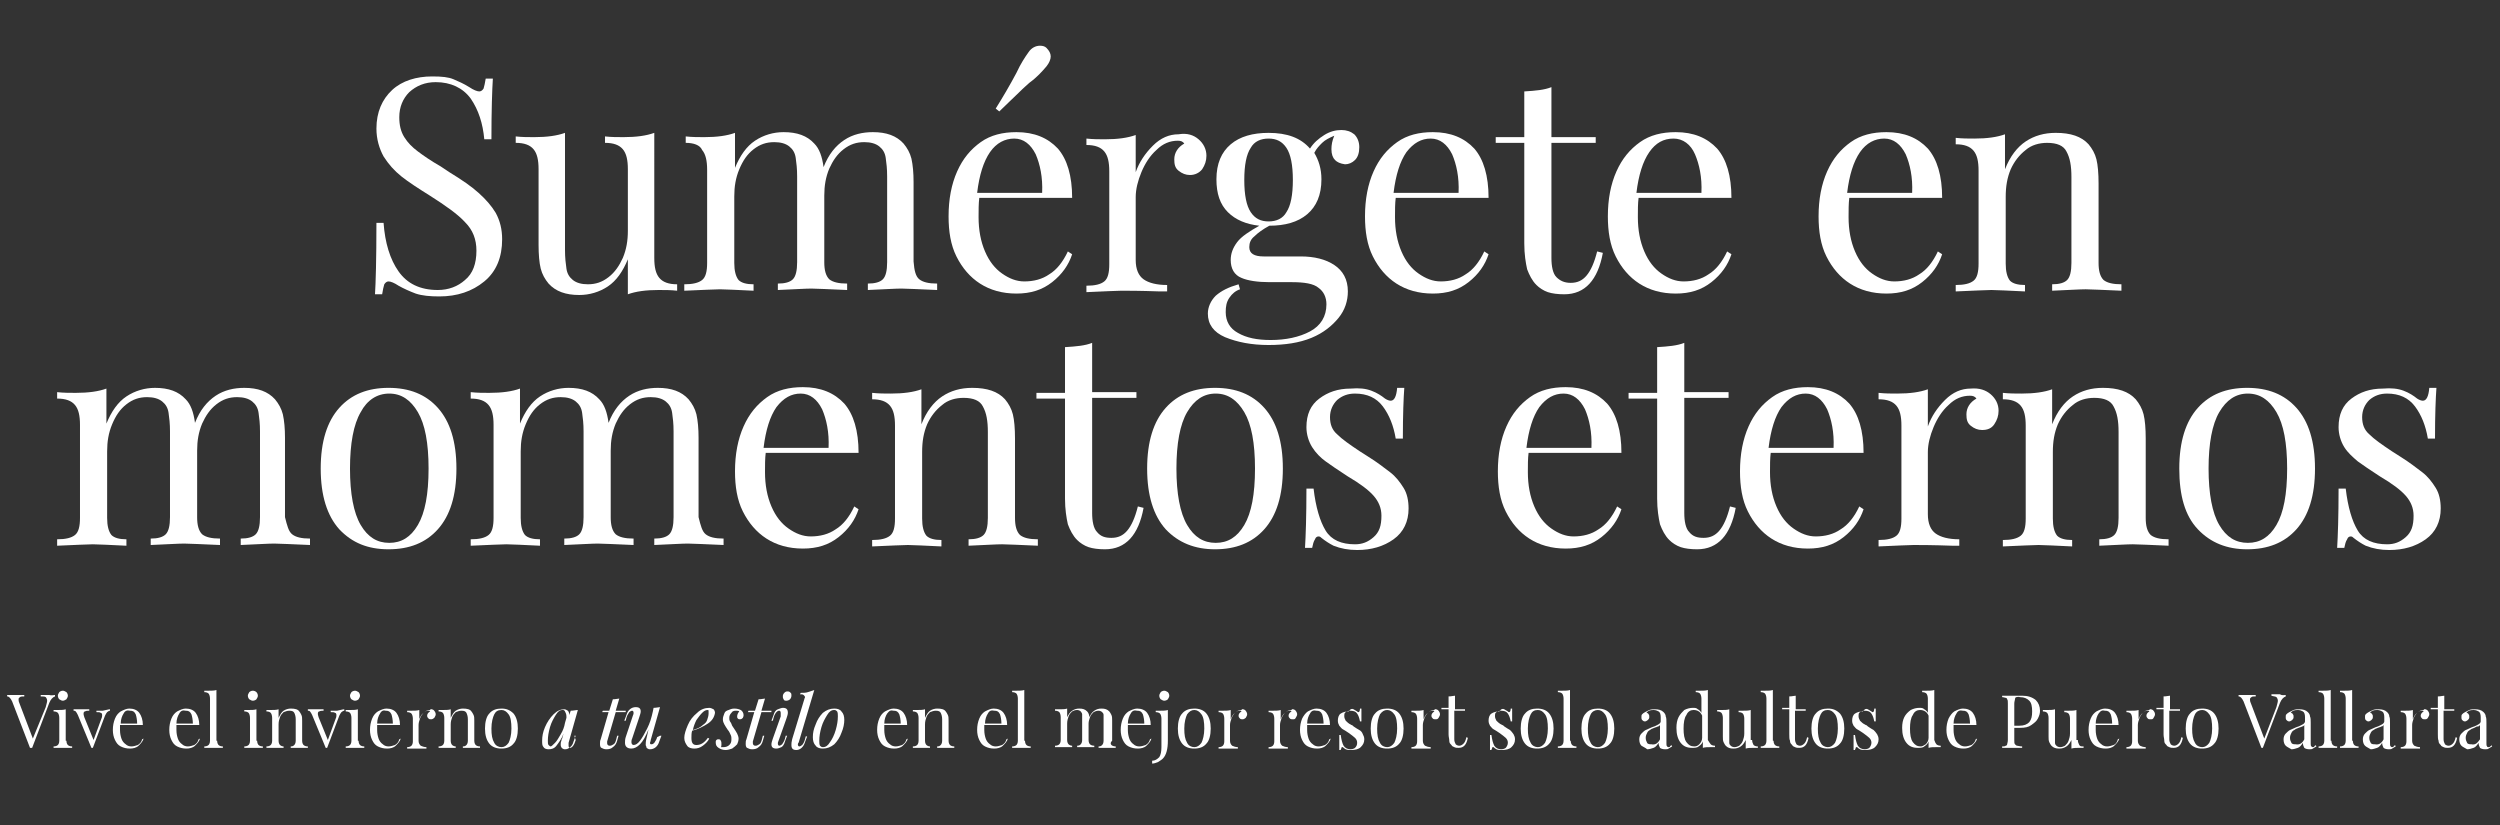 <?xml version="1.0" encoding="utf-8"?>
<!-- Generator: Adobe Illustrator 26.5.0, SVG Export Plug-In . SVG Version: 6.00 Build 0)  -->
<svg version="1.1" id="Capa_1" xmlns="http://www.w3.org/2000/svg" xmlns:xlink="http://www.w3.org/1999/xlink" x="0px" y="0px"
	 viewBox="0 0 350 115.5" style="enable-background:new 0 0 350 115.5;" xml:space="preserve">
<rect x="0" y="0" width="350" height="115.5" fill="#333333" stroke="none"/>
<style type="text/css">
	.st0{enable-background:new    ;}
	.st1{fill:#FFFFFF;}
</style>
<g class="st0">
	<path class="st1" d="M63.5,11.1c0.7,0.3,1.4,0.6,2.2,1.1c0.6,0.4,1.1,0.6,1.4,0.6c0.2,0,0.4-0.1,0.6-0.4c0.1-0.3,0.2-0.8,0.3-1.4h1
		c-0.1,1.6-0.2,4.4-0.2,8.5h-1c-0.2-2.2-0.8-4.1-1.9-5.7c-1.1-1.5-2.8-2.3-4.9-2.3c-1.5,0-2.7,0.5-3.7,1.4c-0.9,0.9-1.4,2.1-1.4,3.5
		c0,1.1,0.2,2,0.7,2.8c0.5,0.8,1.1,1.4,1.9,2c0.8,0.6,1.8,1.3,3.2,2.1l1.2,0.8c1.8,1.1,3.1,2,4.1,2.9s1.8,1.8,2.4,2.8
		c0.6,1.1,0.9,2.3,0.9,3.7c0,2.5-0.8,4.5-2.5,5.9c-1.7,1.4-3.8,2.1-6.3,2.1c-1.3,0-2.4-0.1-3.3-0.4c-0.8-0.3-1.7-0.7-2.4-1.1
		c-0.6-0.4-1.1-0.6-1.4-0.6c-0.2,0-0.4,0.1-0.6,0.4c-0.1,0.3-0.2,0.8-0.3,1.4h-1c0.1-1.5,0.2-4.9,0.2-10h1c0.2,2.8,0.9,5.1,2.1,6.8
		s3,2.6,5.5,2.6c1.5,0,2.8-0.5,3.8-1.4c1.1-0.9,1.6-2.3,1.6-4.1c0-1.6-0.5-2.9-1.6-4c-1-1.1-2.7-2.3-4.9-3.7c-1.6-1-3-1.9-4-2.7
		s-1.8-1.7-2.5-2.8c-0.6-1.1-1-2.4-1-3.9c0-2.3,0.8-4.1,2.2-5.4s3.4-1.9,5.6-1.9C61.9,10.7,62.8,10.8,63.5,11.1z"/>
	<path class="st1" d="M91.6,36.1c0,1.3,0.2,2.2,0.7,2.8c0.5,0.6,1.3,0.9,2.5,0.9v0.9c-0.9-0.1-1.7-0.1-2.6-0.1
		c-1.8,0-3.2,0.2-4.3,0.6v-4.9c-0.7,1.7-1.6,3-2.8,3.8c-1.2,0.8-2.6,1.2-4,1.2c-1.9,0-3.3-0.5-4.3-1.6c-0.5-0.6-0.9-1.3-1.1-2.1
		s-0.3-2-0.3-3.3V23.7c0-1.3-0.2-2.2-0.7-2.8c-0.5-0.6-1.3-0.9-2.5-0.9v-0.9c0.9,0.1,1.7,0.1,2.6,0.1c1.8,0,3.2-0.2,4.3-0.6v16.4
		c0,1.1,0.1,1.9,0.2,2.6c0.1,0.7,0.4,1.2,0.9,1.6c0.5,0.4,1.2,0.6,2.1,0.6c1.1,0,2-0.3,2.9-1c0.9-0.7,1.5-1.6,2-2.7
		c0.5-1.2,0.7-2.4,0.7-3.8v-8.6c0-1.3-0.2-2.2-0.7-2.8c-0.5-0.6-1.3-0.9-2.5-0.9v-0.9c0.9,0.1,1.7,0.1,2.6,0.1
		c1.8,0,3.2-0.2,4.3-0.6V36.1z"/>
	<path class="st1" d="M128.7,39.1c0.5,0.4,1.3,0.6,2.5,0.6v0.9c-2.6-0.1-4.2-0.2-5-0.2c-0.8,0-2.3,0.1-4.7,0.2v-0.9
		c1,0,1.7-0.2,2.1-0.6c0.4-0.4,0.6-1.2,0.6-2.4v-12c0-1.1-0.1-1.9-0.2-2.6c-0.1-0.7-0.4-1.2-0.9-1.6c-0.5-0.4-1.2-0.6-2.1-0.6
		c-1.1,0-2,0.3-2.9,1c-0.9,0.7-1.5,1.6-2,2.7c-0.5,1.2-0.7,2.4-0.7,3.8v9.3c0,1.1,0.2,1.9,0.7,2.4c0.5,0.4,1.3,0.6,2.5,0.6v0.9
		c-2.6-0.1-4.2-0.2-5-0.2c-0.8,0-2.3,0.1-4.7,0.2v-0.9c1,0,1.7-0.2,2.1-0.6c0.4-0.4,0.6-1.2,0.6-2.4v-12c0-1.1-0.1-1.9-0.2-2.6
		c-0.1-0.7-0.4-1.2-0.9-1.6c-0.5-0.4-1.2-0.6-2.1-0.6c-1.1,0-2,0.3-2.9,1c-0.9,0.7-1.5,1.6-2,2.8c-0.5,1.2-0.7,2.4-0.7,3.8v9.3
		c0,1.1,0.2,1.9,0.6,2.4c0.4,0.4,1.1,0.6,2.1,0.6v0.9c-2.3-0.1-3.9-0.2-4.7-0.2s-2.4,0.1-5,0.2v-0.9c1.2,0,2-0.2,2.5-0.6
		c0.5-0.4,0.7-1.2,0.7-2.4v-13c0-1.3-0.2-2.2-0.7-2.8C98,20.3,97.1,20,96,20v-0.9c0.9,0.1,1.8,0.1,2.6,0.1c1.8,0,3.2-0.2,4.3-0.6
		v4.9c0.7-1.7,1.6-3,2.8-3.8c1.2-0.8,2.6-1.2,4-1.2c1.9,0,3.3,0.5,4.3,1.6c0.7,0.7,1.1,1.8,1.3,3.3c0.7-1.8,1.7-3,2.9-3.8
		c1.2-0.8,2.6-1.1,4-1.1c1.9,0,3.3,0.5,4.3,1.6c0.5,0.6,0.9,1.3,1.1,2.1c0.2,0.9,0.3,2,0.3,3.3v11.1C128,37.9,128.2,38.7,128.7,39.1
		z"/>
	<path class="st1" d="M150.1,35.6c-0.5,1.5-1.4,2.8-2.8,3.9s-3,1.6-5,1.6c-2,0-3.7-0.5-5.1-1.4c-1.4-0.9-2.5-2.2-3.3-3.8
		c-0.8-1.6-1.1-3.5-1.1-5.6c0-2.4,0.4-4.5,1.2-6.3c0.8-1.8,1.9-3.1,3.3-4.1c1.4-1,3.1-1.4,5-1.4c2.5,0,4.4,0.8,5.8,2.3
		c1.3,1.5,2,3.8,2,6.9h-13c-0.1,0.8-0.1,1.7-0.1,2.7c0,1.8,0.3,3.4,0.9,4.8c0.6,1.4,1.4,2.4,2.4,3.1c1,0.7,2,1.1,3.1,1.1
		c1.3,0,2.5-0.3,3.5-1c1-0.6,1.9-1.7,2.6-3.2L150.1,35.6z M138.6,21.3c-0.9,1.3-1.5,3.2-1.8,5.7h9.1c0.1-2.2-0.3-4-0.9-5.4
		c-0.7-1.4-1.7-2.2-3-2.2C140.7,19.4,139.5,20,138.6,21.3z M147.1,7.9c0,0.4-0.2,0.9-0.6,1.4c-0.6,0.7-1.3,1.5-2.4,2.3
		c-0.2,0.2-0.7,0.6-1.5,1.4c-0.8,0.8-1.7,1.6-2.7,2.6l-0.5-0.4c1-1.6,2-3.3,2.9-5c0.6-1.3,1.2-2.2,1.7-2.9c0.4-0.6,1-0.9,1.6-0.9
		c0.4,0,0.7,0.1,0.9,0.3C146.9,7.1,147.1,7.5,147.1,7.9z"/>
	<path class="st1" d="M167.8,19.5c0.7,0.6,1.1,1.4,1.1,2.3c0,0.7-0.2,1.3-0.6,1.9c-0.4,0.5-1,0.8-1.7,0.8c-0.6,0-1.1-0.2-1.6-0.6
		s-0.6-0.9-0.6-1.6c0-0.9,0.5-1.7,1.4-2.2c-0.2-0.3-0.5-0.4-0.9-0.4c-1.1,0-2.1,0.4-3,1.3c-0.9,0.8-1.6,1.9-2.1,3.1
		s-0.8,2.4-0.8,3.5v8.8c0,1.3,0.4,2.2,1.1,2.7c0.7,0.5,1.8,0.8,3.3,0.8v0.9l-1,0c-2.8-0.1-4.6-0.1-5.4-0.1c-0.7,0-2.4,0.1-4.9,0.2
		v-0.9c1.2,0,2-0.2,2.5-0.6c0.5-0.4,0.7-1.2,0.7-2.4v-13c0-1.3-0.2-2.2-0.7-2.8c-0.5-0.6-1.3-0.9-2.5-0.9v-0.9
		c0.9,0.1,1.8,0.1,2.6,0.1c1.8,0,3.2-0.2,4.3-0.6v5.2c0.5-1.4,1.3-2.6,2.4-3.7c1.1-1.1,2.3-1.6,3.6-1.6
		C166.2,18.6,167.1,18.9,167.8,19.5z"/>
	<path class="st1" d="M186.9,22.4c-0.3-0.3-0.5-0.8-0.5-1.5c0-0.6,0.1-1.2,0.4-1.9c-0.7,0.3-1.3,0.6-1.7,1s-0.8,0.8-1.1,1.4
		c0.6,1,1,2.2,1,3.7c0,2.2-0.7,3.8-2,4.9c-1.3,1.1-3.1,1.6-5.3,1.6h0c-0.9,0.5-1.6,1-2.1,1.5c-0.5,0.4-0.7,0.9-0.7,1.5
		c0,0.9,0.7,1.3,2,1.3h5.2c1.9,0,3.5,0.4,4.7,1.2c1.2,0.8,1.9,2,1.9,3.7c0,1.3-0.4,2.6-1.3,3.7c-0.9,1.1-2.1,2.1-3.8,2.8s-3.7,1-6,1
		c-2.4,0-4.4-0.4-6.1-1.1c-1.6-0.7-2.4-1.8-2.4-3.3c0-0.9,0.4-1.8,1.1-2.5c0.8-0.7,1.8-1.2,3.2-1.6l0.2,0.7
		c-0.6,0.2-1.1,0.6-1.5,1.2c-0.4,0.6-0.5,1.2-0.5,2c0,1.3,0.6,2.3,1.7,2.9c1.2,0.7,2.7,1,4.6,1c2.1,0,4-0.4,5.5-1.2
		c1.5-0.8,2.3-2.1,2.3-3.8c0-1-0.4-1.8-1.1-2.3c-0.7-0.6-2-0.8-3.8-0.8h-3.1c-1.6,0-3-0.2-3.9-0.6c-1-0.4-1.5-1.3-1.5-2.5
		c0-0.9,0.3-1.7,0.9-2.5c0.6-0.8,1.7-1.5,3.1-2.3c-1.8-0.2-3.3-0.8-4.4-1.9c-1.1-1.1-1.6-2.6-1.6-4.6c0-2.2,0.7-3.8,2-4.9
		c1.3-1.1,3.1-1.6,5.3-1.6c2.6,0,4.5,0.7,5.8,2.2c0.5-0.8,1.2-1.4,2-1.9c0.8-0.5,1.6-0.7,2.4-0.7c0.7,0,1.3,0.2,1.8,0.6
		c0.4,0.4,0.7,1,0.7,1.8c0,0.8-0.2,1.4-0.6,1.8c-0.4,0.4-0.9,0.6-1.4,0.6C187.6,22.9,187.2,22.7,186.9,22.4z M180.1,29.7
		c0.6-0.9,0.9-2.4,0.9-4.5c0-2.1-0.3-3.6-0.9-4.5c-0.6-0.9-1.4-1.3-2.5-1.3s-2,0.4-2.5,1.3c-0.6,0.9-0.9,2.4-0.9,4.5
		c0,2.1,0.3,3.6,0.9,4.5c0.6,0.9,1.4,1.3,2.5,1.3S179.6,30.6,180.1,29.7z"/>
	<path class="st1" d="M208.4,35.6c-0.5,1.5-1.4,2.8-2.8,3.9s-3,1.6-5,1.6c-2,0-3.7-0.5-5.1-1.4s-2.5-2.2-3.3-3.8
		c-0.8-1.6-1.1-3.5-1.1-5.6c0-2.4,0.4-4.5,1.2-6.3c0.8-1.8,1.9-3.1,3.3-4.1s3.1-1.4,5-1.4c2.5,0,4.4,0.8,5.8,2.3
		c1.3,1.5,2,3.8,2,6.9h-13c-0.1,0.8-0.1,1.7-0.1,2.7c0,1.8,0.3,3.4,0.9,4.8c0.6,1.4,1.4,2.4,2.4,3.1c1,0.7,2,1.1,3.1,1.1
		c1.3,0,2.5-0.3,3.5-1c1-0.6,1.9-1.7,2.6-3.2L208.4,35.6z M196.9,21.3c-0.9,1.3-1.5,3.2-1.8,5.7h9.1c0.1-2.2-0.3-4-0.9-5.4
		c-0.7-1.4-1.7-2.2-3-2.2C199,19.4,197.9,20,196.9,21.3z"/>
	<path class="st1" d="M217.2,19.2h6.2V20h-6.2v16.1c0,1.2,0.2,2.2,0.7,2.7s1.1,0.8,2,0.8c0.9,0,1.6-0.3,2.2-1s1.1-1.8,1.5-3.4
		l0.8,0.2c-0.7,3.8-2.5,5.8-5.4,5.8c-0.9,0-1.7-0.1-2.3-0.3c-0.6-0.2-1.2-0.6-1.6-1c-0.6-0.6-1-1.4-1.3-2.2
		c-0.2-0.9-0.4-2.1-0.4-3.6V20h-4v-0.8h4v-6.4c1.6-0.1,2.8-0.2,3.8-0.6V19.2z"/>
	<path class="st1" d="M242.4,35.6c-0.5,1.5-1.4,2.8-2.8,3.9s-3,1.6-5,1.6c-2,0-3.7-0.5-5.1-1.4c-1.4-0.9-2.5-2.2-3.3-3.8
		c-0.8-1.6-1.1-3.5-1.1-5.6c0-2.4,0.4-4.5,1.2-6.3c0.8-1.8,1.9-3.1,3.3-4.1s3.1-1.4,5-1.4c2.5,0,4.4,0.8,5.8,2.3
		c1.3,1.5,2,3.8,2,6.9h-13c-0.1,0.8-0.1,1.7-0.1,2.7c0,1.8,0.3,3.4,0.9,4.8c0.6,1.4,1.4,2.4,2.4,3.1s2,1.1,3.1,1.1
		c1.3,0,2.5-0.3,3.5-1c1-0.6,1.9-1.7,2.6-3.2L242.4,35.6z M230.9,21.3c-0.9,1.3-1.5,3.2-1.8,5.7h9.1c0.1-2.2-0.3-4-0.9-5.4
		s-1.7-2.2-3-2.2C232.9,19.4,231.8,20,230.9,21.3z"/>
	<path class="st1" d="M271.9,35.6c-0.5,1.5-1.4,2.8-2.8,3.9s-3,1.6-5,1.6c-2,0-3.7-0.5-5.1-1.4s-2.5-2.2-3.3-3.8
		c-0.8-1.6-1.1-3.5-1.1-5.6c0-2.4,0.4-4.5,1.2-6.3c0.8-1.8,1.9-3.1,3.3-4.1c1.4-1,3.1-1.4,5-1.4c2.5,0,4.4,0.8,5.8,2.3
		c1.3,1.5,2,3.8,2,6.9h-13c-0.1,0.8-0.1,1.7-0.1,2.7c0,1.8,0.3,3.4,0.9,4.8c0.6,1.4,1.4,2.4,2.4,3.1s2,1.1,3.1,1.1
		c1.3,0,2.5-0.3,3.5-1c1-0.6,1.9-1.7,2.6-3.2L271.9,35.6z M260.4,21.3c-0.9,1.3-1.5,3.2-1.8,5.7h9.1c0.1-2.2-0.3-4-0.9-5.4
		c-0.7-1.4-1.7-2.2-3-2.2C262.5,19.4,261.3,20,260.4,21.3z"/>
	<path class="st1" d="M292.4,20.2c0.5,0.6,0.9,1.3,1.1,2.1s0.3,2,0.3,3.4v11.1c0,1.1,0.2,1.9,0.7,2.4c0.5,0.4,1.3,0.6,2.5,0.6v0.9
		c-2.6-0.1-4.2-0.2-5-0.2c-0.8,0-2.3,0.1-4.7,0.2v-0.9c1,0,1.7-0.2,2.1-0.6c0.4-0.4,0.6-1.2,0.6-2.4v-12c0-1.6-0.2-2.7-0.7-3.6
		c-0.4-0.8-1.3-1.2-2.7-1.2c-1.1,0-2.2,0.3-3,1c-0.9,0.7-1.6,1.6-2.1,2.7c-0.5,1.2-0.7,2.4-0.7,3.9v9.3c0,1.1,0.2,1.9,0.6,2.4
		c0.4,0.4,1.1,0.6,2.1,0.6v0.9c-2.3-0.1-3.9-0.2-4.7-0.2c-0.8,0-2.4,0.1-5,0.2v-0.9c1.2,0,2-0.2,2.5-0.6c0.5-0.4,0.7-1.2,0.7-2.4
		v-13c0-1.3-0.2-2.2-0.7-2.8c-0.5-0.6-1.3-0.9-2.5-0.9v-0.9c0.9,0.1,1.8,0.1,2.6,0.1c1.8,0,3.2-0.2,4.3-0.6v4.9
		c0.7-1.8,1.7-3.1,2.9-3.9c1.2-0.8,2.6-1.2,4.2-1.2C289.9,18.6,291.4,19.1,292.4,20.2z"/>
</g>
<g class="st0">
	<path class="st1" d="M40.9,74.8c0.5,0.4,1.3,0.6,2.5,0.6v0.9c-2.6-0.1-4.2-0.2-5-0.2c-0.8,0-2.3,0.1-4.7,0.2v-0.9
		c1,0,1.7-0.2,2.1-0.6c0.4-0.4,0.6-1.2,0.6-2.4v-12c0-1.1-0.1-1.9-0.2-2.6c-0.1-0.7-0.4-1.2-0.9-1.6c-0.5-0.4-1.2-0.6-2.1-0.6
		c-1.1,0-2,0.3-2.9,1c-0.9,0.7-1.5,1.6-2,2.7c-0.5,1.2-0.7,2.4-0.7,3.8v9.3c0,1.1,0.2,1.9,0.7,2.4c0.5,0.4,1.3,0.6,2.5,0.6v0.9
		c-2.6-0.1-4.2-0.2-5-0.2c-0.8,0-2.3,0.1-4.7,0.2v-0.9c1,0,1.7-0.2,2.1-0.6c0.4-0.4,0.6-1.2,0.6-2.4v-12c0-1.1-0.1-1.9-0.2-2.6
		c-0.1-0.7-0.4-1.2-0.9-1.6c-0.5-0.4-1.2-0.6-2.1-0.6c-1.1,0-2,0.3-2.9,1c-0.9,0.7-1.5,1.6-2,2.8c-0.5,1.2-0.7,2.4-0.7,3.8v9.3
		c0,1.1,0.2,1.9,0.6,2.4c0.4,0.4,1.1,0.6,2.1,0.6v0.9c-2.3-0.1-3.9-0.2-4.7-0.2s-2.4,0.1-5,0.2v-0.9c1.2,0,2-0.2,2.5-0.6
		c0.5-0.4,0.7-1.2,0.7-2.4v-13c0-1.3-0.2-2.2-0.7-2.8c-0.5-0.6-1.3-0.9-2.5-0.9v-0.9c0.9,0.1,1.8,0.1,2.6,0.1c1.8,0,3.2-0.2,4.3-0.6
		v4.9c0.7-1.7,1.6-3,2.8-3.8c1.2-0.8,2.6-1.2,4-1.2c1.9,0,3.3,0.5,4.3,1.6c0.7,0.7,1.1,1.8,1.3,3.3c0.7-1.8,1.7-3,2.9-3.8
		c1.2-0.8,2.6-1.1,4-1.1c1.9,0,3.3,0.5,4.3,1.6c0.5,0.6,0.9,1.3,1.1,2.1c0.2,0.9,0.3,2,0.3,3.3v11.1C40.2,73.6,40.4,74.4,40.9,74.8z
		"/>
	<path class="st1" d="M61.3,57.1c1.7,1.9,2.6,4.7,2.6,8.5c0,3.8-0.9,6.6-2.6,8.5c-1.7,1.9-4,2.8-6.9,2.8s-5.1-0.9-6.9-2.8
		c-1.7-1.9-2.6-4.7-2.6-8.5c0-3.8,0.9-6.6,2.6-8.5c1.7-1.9,4-2.8,6.9-2.8S59.6,55.2,61.3,57.1z M50.5,57.7c-1,1.7-1.5,4.4-1.5,7.9
		s0.5,6.2,1.5,7.9c1,1.7,2.3,2.5,4,2.5c1.7,0,3-0.8,4-2.5c1-1.7,1.5-4.3,1.5-7.9s-0.5-6.2-1.5-7.9c-1-1.7-2.3-2.6-4-2.6
		C52.8,55.1,51.4,56,50.5,57.7z"/>
	<path class="st1" d="M98.8,74.8c0.5,0.4,1.3,0.6,2.5,0.6v0.9c-2.6-0.1-4.2-0.2-5-0.2c-0.8,0-2.3,0.1-4.7,0.2v-0.9
		c1,0,1.7-0.2,2.1-0.6c0.4-0.4,0.6-1.2,0.6-2.4v-12c0-1.1-0.1-1.9-0.2-2.6c-0.1-0.7-0.4-1.2-0.9-1.6c-0.5-0.4-1.2-0.6-2.1-0.6
		c-1.1,0-2,0.3-2.9,1c-0.9,0.7-1.5,1.6-2,2.7c-0.5,1.2-0.7,2.4-0.7,3.8v9.3c0,1.1,0.2,1.9,0.7,2.4c0.5,0.4,1.3,0.6,2.5,0.6v0.9
		c-2.6-0.1-4.2-0.2-5-0.2c-0.8,0-2.3,0.1-4.7,0.2v-0.9c1,0,1.7-0.2,2.1-0.6c0.4-0.4,0.6-1.2,0.6-2.4v-12c0-1.1-0.1-1.9-0.2-2.6
		c-0.1-0.7-0.4-1.2-0.9-1.6c-0.5-0.4-1.2-0.6-2.1-0.6c-1.1,0-2,0.3-2.9,1c-0.9,0.7-1.5,1.6-2,2.8c-0.5,1.2-0.7,2.4-0.7,3.8v9.3
		c0,1.1,0.2,1.9,0.6,2.4c0.4,0.4,1.1,0.6,2.1,0.6v0.9c-2.3-0.1-3.9-0.2-4.7-0.2s-2.4,0.1-5,0.2v-0.9c1.2,0,2-0.2,2.5-0.6
		c0.5-0.4,0.7-1.2,0.7-2.4v-13c0-1.3-0.2-2.2-0.7-2.8c-0.5-0.6-1.3-0.9-2.5-0.9v-0.9c0.9,0.1,1.8,0.1,2.6,0.1c1.8,0,3.2-0.2,4.3-0.6
		v4.9c0.7-1.7,1.6-3,2.8-3.8c1.2-0.8,2.6-1.2,4-1.2c1.9,0,3.3,0.5,4.3,1.6c0.7,0.7,1.1,1.8,1.3,3.3c0.7-1.8,1.7-3,2.9-3.8
		c1.2-0.8,2.6-1.1,4-1.1c1.9,0,3.3,0.5,4.3,1.6c0.5,0.6,0.9,1.3,1.1,2.1c0.2,0.9,0.3,2,0.3,3.3v11.1C98.1,73.6,98.3,74.4,98.8,74.8z
		"/>
	<path class="st1" d="M120.2,71.3c-0.5,1.5-1.4,2.8-2.8,3.9s-3,1.6-5,1.6c-2,0-3.7-0.5-5.1-1.4c-1.4-0.9-2.5-2.2-3.3-3.8
		c-0.8-1.6-1.1-3.5-1.1-5.6c0-2.4,0.4-4.5,1.2-6.3c0.8-1.8,1.9-3.1,3.3-4.1c1.4-1,3.1-1.4,5-1.4c2.5,0,4.4,0.8,5.8,2.3
		c1.3,1.5,2,3.8,2,6.9h-13c-0.1,0.8-0.1,1.7-0.1,2.7c0,1.8,0.3,3.4,0.9,4.8c0.6,1.4,1.4,2.4,2.4,3.1c1,0.7,2,1.1,3.1,1.1
		c1.3,0,2.5-0.3,3.5-1c1-0.6,1.9-1.7,2.6-3.2L120.2,71.3z M108.7,57c-0.9,1.3-1.5,3.2-1.8,5.7h9.1c0.1-2.2-0.3-4-0.9-5.4
		c-0.7-1.4-1.7-2.2-3-2.2C110.8,55.1,109.7,55.7,108.7,57z"/>
	<path class="st1" d="M140.7,55.9c0.5,0.6,0.9,1.3,1.1,2.1c0.2,0.8,0.3,2,0.3,3.4v11.1c0,1.1,0.2,1.9,0.7,2.4
		c0.5,0.4,1.3,0.6,2.5,0.6v0.9c-2.6-0.1-4.2-0.2-5-0.2c-0.8,0-2.3,0.1-4.7,0.2v-0.9c1,0,1.7-0.2,2.1-0.6c0.4-0.4,0.6-1.2,0.6-2.4
		v-12c0-1.6-0.2-2.7-0.7-3.6c-0.4-0.8-1.3-1.2-2.7-1.2c-1.1,0-2.2,0.3-3,1c-0.9,0.7-1.6,1.6-2.1,2.7c-0.5,1.2-0.7,2.4-0.7,3.9v9.3
		c0,1.1,0.2,1.9,0.6,2.4c0.4,0.4,1.1,0.6,2.1,0.6v0.9c-2.3-0.1-3.9-0.2-4.7-0.2s-2.4,0.1-5,0.2v-0.9c1.2,0,2-0.2,2.5-0.6
		c0.5-0.4,0.7-1.2,0.7-2.4v-13c0-1.3-0.2-2.2-0.7-2.8c-0.5-0.6-1.3-0.9-2.5-0.9v-0.9c0.9,0.1,1.8,0.1,2.6,0.1c1.8,0,3.2-0.2,4.3-0.6
		v4.9c0.7-1.8,1.7-3.1,2.9-3.9c1.2-0.8,2.6-1.2,4.2-1.2C138.2,54.3,139.7,54.8,140.7,55.9z"/>
	<path class="st1" d="M152.9,54.9h6.2v0.8h-6.2v16.1c0,1.2,0.2,2.2,0.7,2.7c0.5,0.6,1.1,0.8,2,0.8c0.9,0,1.6-0.3,2.2-1
		c0.6-0.7,1.1-1.8,1.5-3.4l0.8,0.2c-0.7,3.8-2.5,5.8-5.4,5.8c-0.9,0-1.7-0.1-2.3-0.3c-0.6-0.2-1.2-0.6-1.6-1c-0.6-0.6-1-1.4-1.3-2.2
		c-0.2-0.9-0.4-2.1-0.4-3.6v-14h-4v-0.8h4v-6.4c1.6-0.1,2.8-0.2,3.8-0.6V54.9z"/>
	<path class="st1" d="M177,57.1c1.7,1.9,2.6,4.7,2.6,8.5c0,3.8-0.9,6.6-2.6,8.5s-4,2.8-6.9,2.8c-2.8,0-5.1-0.9-6.9-2.8
		c-1.7-1.9-2.6-4.7-2.6-8.5c0-3.8,0.9-6.6,2.6-8.5c1.7-1.9,4-2.8,6.9-2.8C173,54.3,175.3,55.2,177,57.1z M166.2,57.7
		c-1,1.7-1.5,4.4-1.5,7.9s0.5,6.2,1.5,7.9c1,1.7,2.3,2.5,4,2.5s3-0.8,4-2.5c1-1.7,1.5-4.3,1.5-7.9s-0.5-6.2-1.5-7.9
		c-1-1.7-2.3-2.6-4-2.6S167.2,56,166.2,57.7z"/>
	<path class="st1" d="M192,54.7c0.8,0.3,1.4,0.7,1.9,1.1c0.3,0.2,0.6,0.3,0.8,0.3c0.5,0,0.8-0.6,0.9-1.8h1c-0.1,1.4-0.2,3.7-0.2,7.1
		h-1c-0.3-1.8-0.9-3.3-1.8-4.5s-2.2-1.8-3.9-1.8c-1,0-1.8,0.3-2.5,0.9c-0.6,0.6-1,1.4-1,2.4c0,1,0.3,1.8,1,2.4
		c0.7,0.7,1.7,1.4,3.2,2.4c0.2,0.1,0.6,0.4,1.1,0.7c1.3,0.8,2.3,1.6,3.1,2.2c0.8,0.6,1.4,1.4,1.9,2.2c0.5,0.8,0.7,1.8,0.7,2.9
		c0,1.8-0.7,3.3-2.1,4.3c-1.4,1-3.1,1.5-5.1,1.5c-1.2,0-2.3-0.2-3.3-0.6c-0.6-0.3-1.2-0.7-1.7-1.1c-0.1-0.1-0.2-0.2-0.4-0.2
		c-0.2,0-0.4,0.1-0.5,0.4c-0.2,0.3-0.3,0.7-0.4,1.2h-1c0.1-1.6,0.2-4.4,0.2-8.3h1c0.3,2.6,0.9,4.6,1.7,5.9c0.8,1.3,2.2,1.9,4.1,1.9
		c1,0,1.8-0.3,2.6-1s1.1-1.6,1.1-3c0-1.1-0.4-2-1.1-2.8s-1.9-1.7-3.6-2.7c-1.4-0.9-2.4-1.6-3.1-2.1s-1.4-1.2-1.9-2s-0.8-1.8-0.8-2.8
		c0-1.8,0.6-3.1,1.8-4s2.6-1.4,4.4-1.4C190.3,54.3,191.2,54.4,192,54.7z"/>
	<path class="st1" d="M227,71.3c-0.5,1.5-1.4,2.8-2.8,3.9s-3,1.6-5,1.6c-2,0-3.7-0.5-5.1-1.4s-2.5-2.2-3.3-3.8
		c-0.8-1.6-1.1-3.5-1.1-5.6c0-2.4,0.4-4.5,1.2-6.3c0.8-1.8,1.9-3.1,3.3-4.1c1.4-1,3.1-1.4,5-1.4c2.5,0,4.4,0.8,5.8,2.3
		c1.3,1.5,2,3.8,2,6.9h-13c-0.1,0.8-0.1,1.7-0.1,2.7c0,1.8,0.3,3.4,0.9,4.8c0.6,1.4,1.4,2.4,2.4,3.1s2,1.1,3.1,1.1
		c1.3,0,2.5-0.3,3.5-1c1-0.6,1.9-1.7,2.6-3.2L227,71.3z M215.5,57c-0.9,1.3-1.5,3.2-1.8,5.7h9.1c0.1-2.2-0.3-4-0.9-5.4
		c-0.7-1.4-1.7-2.2-3-2.2C217.6,55.1,216.5,55.7,215.5,57z"/>
	<path class="st1" d="M235.8,54.9h6.2v0.8h-6.2v16.1c0,1.2,0.2,2.2,0.7,2.7c0.5,0.6,1.1,0.8,2,0.8c0.9,0,1.6-0.3,2.2-1
		s1.1-1.8,1.5-3.4l0.8,0.2c-0.7,3.8-2.5,5.8-5.4,5.8c-0.9,0-1.7-0.1-2.3-0.3c-0.6-0.2-1.2-0.6-1.6-1c-0.6-0.6-1-1.4-1.3-2.2
		c-0.2-0.9-0.4-2.1-0.4-3.6v-14h-4v-0.8h4v-6.4c1.6-0.1,2.8-0.2,3.8-0.6V54.9z"/>
	<path class="st1" d="M260.9,71.3c-0.5,1.5-1.4,2.8-2.8,3.9s-3,1.6-5,1.6c-2,0-3.7-0.5-5.1-1.4s-2.5-2.2-3.3-3.8
		c-0.8-1.6-1.1-3.5-1.1-5.6c0-2.4,0.4-4.5,1.2-6.3c0.8-1.8,1.9-3.1,3.3-4.1c1.4-1,3.1-1.4,5-1.4c2.5,0,4.4,0.8,5.8,2.3
		c1.3,1.5,2,3.8,2,6.9h-13c-0.1,0.8-0.1,1.7-0.1,2.7c0,1.8,0.3,3.4,0.9,4.8c0.6,1.4,1.4,2.4,2.4,3.1s2,1.1,3.1,1.1
		c1.3,0,2.5-0.3,3.5-1c1-0.6,1.9-1.7,2.6-3.2L260.9,71.3z M249.4,57c-0.9,1.3-1.5,3.2-1.8,5.7h9.1c0.1-2.2-0.3-4-0.9-5.4
		c-0.7-1.4-1.7-2.2-3-2.2C251.5,55.1,250.4,55.7,249.4,57z"/>
	<path class="st1" d="M278.7,55.2c0.7,0.6,1.1,1.4,1.1,2.3c0,0.7-0.2,1.3-0.6,1.9s-1,0.8-1.7,0.8c-0.6,0-1.1-0.2-1.6-0.6
		s-0.6-0.9-0.6-1.6c0-0.9,0.5-1.7,1.4-2.2c-0.2-0.3-0.5-0.4-0.9-0.4c-1.1,0-2.1,0.4-3,1.3c-0.9,0.8-1.6,1.9-2.1,3.1
		s-0.8,2.4-0.8,3.5V72c0,1.3,0.4,2.2,1.1,2.7s1.8,0.8,3.3,0.8v0.9l-1,0c-2.8-0.1-4.6-0.1-5.4-0.1c-0.7,0-2.4,0.1-4.9,0.2v-0.9
		c1.2,0,2-0.2,2.5-0.6c0.5-0.4,0.7-1.2,0.7-2.4v-13c0-1.3-0.2-2.2-0.7-2.8c-0.5-0.6-1.3-0.9-2.5-0.9v-0.9c0.9,0.1,1.8,0.1,2.6,0.1
		c1.8,0,3.2-0.2,4.3-0.6v5.2c0.5-1.4,1.3-2.6,2.4-3.7c1.1-1.1,2.3-1.6,3.6-1.6C277.1,54.3,278,54.6,278.7,55.2z"/>
	<path class="st1" d="M299,55.9c0.5,0.6,0.9,1.3,1.1,2.1s0.3,2,0.3,3.4v11.1c0,1.1,0.2,1.9,0.7,2.4c0.5,0.4,1.3,0.6,2.5,0.6v0.9
		c-2.6-0.1-4.2-0.2-5-0.2c-0.8,0-2.3,0.1-4.7,0.2v-0.9c1,0,1.7-0.2,2.1-0.6c0.4-0.4,0.6-1.2,0.6-2.4v-12c0-1.6-0.2-2.7-0.7-3.6
		c-0.4-0.8-1.3-1.2-2.7-1.2c-1.1,0-2.2,0.3-3,1c-0.9,0.7-1.6,1.6-2.1,2.7c-0.5,1.2-0.7,2.4-0.7,3.9v9.3c0,1.1,0.2,1.9,0.6,2.4
		c0.4,0.4,1.1,0.6,2.1,0.6v0.9c-2.3-0.1-3.9-0.2-4.7-0.2c-0.8,0-2.4,0.1-5,0.2v-0.9c1.2,0,2-0.2,2.5-0.6c0.5-0.4,0.7-1.2,0.7-2.4
		v-13c0-1.3-0.2-2.2-0.7-2.8c-0.5-0.6-1.3-0.9-2.5-0.9v-0.9c0.9,0.1,1.8,0.1,2.6,0.1c1.8,0,3.2-0.2,4.3-0.6v4.9
		c0.7-1.8,1.7-3.1,2.9-3.9c1.2-0.8,2.6-1.2,4.2-1.2C296.5,54.3,298,54.8,299,55.9z"/>
	<path class="st1" d="M321.5,57.1c1.7,1.9,2.6,4.7,2.6,8.5c0,3.8-0.9,6.6-2.6,8.5s-4,2.8-6.9,2.8c-2.8,0-5.1-0.9-6.9-2.8
		s-2.6-4.7-2.6-8.5c0-3.8,0.9-6.6,2.6-8.5s4-2.8,6.9-2.8C317.5,54.3,319.8,55.2,321.5,57.1z M310.7,57.7c-1,1.7-1.5,4.4-1.5,7.9
		s0.5,6.2,1.5,7.9c1,1.7,2.3,2.5,4,2.5c1.7,0,3-0.8,4-2.5c1-1.7,1.5-4.3,1.5-7.9s-0.5-6.2-1.5-7.9c-1-1.7-2.3-2.6-4-2.6
		C313,55.1,311.7,56,310.7,57.7z"/>
	<path class="st1" d="M336.5,54.7c0.8,0.3,1.4,0.7,1.9,1.1c0.3,0.2,0.6,0.3,0.8,0.3c0.5,0,0.8-0.6,0.9-1.8h1
		c-0.1,1.4-0.2,3.7-0.2,7.1h-1c-0.3-1.8-0.9-3.3-1.8-4.5s-2.2-1.8-3.9-1.8c-1,0-1.8,0.3-2.5,0.9c-0.6,0.6-1,1.4-1,2.4
		c0,1,0.3,1.8,1,2.4c0.7,0.7,1.7,1.4,3.2,2.4c0.2,0.1,0.6,0.4,1.1,0.7c1.3,0.8,2.3,1.6,3.1,2.2c0.8,0.6,1.4,1.4,1.9,2.2
		c0.5,0.8,0.7,1.8,0.7,2.9c0,1.8-0.7,3.3-2.1,4.3c-1.4,1-3.1,1.5-5.1,1.5c-1.2,0-2.3-0.2-3.3-0.6c-0.6-0.3-1.2-0.7-1.7-1.1
		c-0.1-0.1-0.2-0.2-0.4-0.2c-0.2,0-0.4,0.1-0.5,0.4c-0.2,0.3-0.3,0.7-0.4,1.2h-1c0.1-1.6,0.2-4.4,0.2-8.3h1c0.3,2.6,0.9,4.6,1.7,5.9
		s2.2,1.9,4.1,1.9c1,0,1.8-0.3,2.6-1s1.1-1.6,1.1-3c0-1.1-0.4-2-1.1-2.8s-1.9-1.7-3.6-2.7c-1.4-0.9-2.4-1.6-3.1-2.1
		c-0.7-0.6-1.4-1.2-1.9-2s-0.8-1.8-0.8-2.8c0-1.8,0.6-3.1,1.8-4c1.2-0.9,2.6-1.4,4.4-1.4C334.8,54.3,335.7,54.4,336.5,54.7z"/>
</g>
<g>
	<g class="st0">
		<path class="st1" d="M7.7,97.3v0.2c-0.3,0.1-0.6,0.4-0.8,0.9l-2.4,6.3H4.3H4.2l-2.5-6.5c-0.2-0.4-0.4-0.7-0.7-0.7v-0.2
			c0.3,0,0.6,0,1.1,0c0.6,0,1,0,1.3,0v0.2c-0.3,0-0.5,0-0.6,0.1c-0.1,0.1-0.2,0.1-0.2,0.3c0,0.1,0,0.3,0.1,0.5l1.9,5L6.4,99
			c0.1-0.4,0.2-0.7,0.2-0.9c0-0.2-0.1-0.4-0.2-0.5S6,97.5,5.7,97.5v-0.2c0.4,0,0.8,0,1.2,0C7.2,97.4,7.5,97.3,7.7,97.3z"/>
		<path class="st1" d="M9.3,103.7c0,0.3,0.1,0.5,0.2,0.6s0.3,0.2,0.6,0.2v0.2c-0.6,0-1.1,0-1.3,0s-0.6,0-1.3,0v-0.2
			c0.3,0,0.5-0.1,0.6-0.2s0.2-0.3,0.2-0.6v-3.2c0-0.3-0.1-0.6-0.2-0.7s-0.3-0.2-0.6-0.2v-0.2c0.2,0,0.4,0,0.6,0c0.4,0,0.8,0,1.1-0.1
			V103.7z M9.3,96.9c0.1,0.1,0.2,0.3,0.2,0.5c0,0.2-0.1,0.3-0.2,0.5C9.1,98,9,98.1,8.8,98.1c-0.2,0-0.3-0.1-0.5-0.2
			c-0.1-0.1-0.2-0.3-0.2-0.5c0-0.2,0.1-0.3,0.2-0.5c0.1-0.1,0.3-0.2,0.5-0.2C9,96.7,9.1,96.8,9.3,96.9z"/>
		<path class="st1" d="M15.4,99.3v0.2c-0.1,0-0.3,0.1-0.4,0.2c-0.1,0.1-0.2,0.3-0.3,0.5l-1.7,4.5h-0.2l-1.9-4.6
			c-0.1-0.2-0.2-0.4-0.3-0.5c-0.1-0.1-0.2-0.1-0.3-0.1v-0.2c0.4,0,0.7,0,0.9,0c0.5,0,1,0,1.3,0v0.2c-0.3,0-0.4,0-0.6,0.1
			c-0.1,0-0.2,0.1-0.2,0.3c0,0.1,0,0.2,0.1,0.5l1.3,3.2l1.1-3c0.1-0.2,0.1-0.4,0.1-0.5c0-0.2-0.1-0.3-0.2-0.3
			c-0.1-0.1-0.3-0.1-0.6-0.1v-0.2c0.4,0,0.7,0,0.9,0C14.9,99.4,15.2,99.3,15.4,99.3z"/>
		<path class="st1" d="M20.1,103.4c-0.1,0.4-0.4,0.7-0.7,1c-0.3,0.3-0.8,0.4-1.2,0.4c-0.5,0-0.9-0.1-1.3-0.3
			c-0.4-0.2-0.6-0.5-0.8-0.9c-0.2-0.4-0.3-0.9-0.3-1.4c0-0.6,0.1-1.1,0.3-1.6s0.5-0.8,0.8-1c0.4-0.2,0.8-0.4,1.2-0.4
			c0.6,0,1.1,0.2,1.4,0.6c0.3,0.4,0.5,1,0.5,1.7h-3.2c0,0.2,0,0.4,0,0.7c0,0.5,0.1,0.9,0.2,1.2c0.1,0.3,0.3,0.6,0.6,0.8
			c0.2,0.2,0.5,0.3,0.8,0.3c0.3,0,0.6-0.1,0.9-0.2c0.3-0.2,0.5-0.4,0.6-0.8L20.1,103.4z M17.3,99.9c-0.2,0.3-0.4,0.8-0.4,1.4h2.3
			c0-0.5-0.1-1-0.2-1.3c-0.2-0.4-0.4-0.5-0.8-0.5C17.8,99.4,17.5,99.5,17.3,99.9z"/>
		<path class="st1" d="M28,103.4c-0.1,0.4-0.4,0.7-0.7,1c-0.3,0.3-0.8,0.4-1.2,0.4c-0.5,0-0.9-0.1-1.3-0.3c-0.4-0.2-0.6-0.5-0.8-0.9
			c-0.2-0.4-0.3-0.9-0.3-1.4c0-0.6,0.1-1.1,0.3-1.6s0.5-0.8,0.8-1c0.4-0.2,0.8-0.4,1.2-0.4c0.6,0,1.1,0.2,1.4,0.6
			c0.3,0.4,0.5,1,0.5,1.7h-3.2c0,0.2,0,0.4,0,0.7c0,0.5,0.1,0.9,0.2,1.2c0.1,0.3,0.3,0.6,0.6,0.8c0.2,0.2,0.5,0.3,0.8,0.3
			c0.3,0,0.6-0.1,0.9-0.2c0.3-0.2,0.5-0.4,0.6-0.8L28,103.4z M25.1,99.9c-0.2,0.3-0.4,0.8-0.4,1.4h2.3c0-0.5-0.1-1-0.2-1.3
			c-0.2-0.4-0.4-0.5-0.8-0.5C25.6,99.4,25.3,99.5,25.1,99.9z"/>
		<path class="st1" d="M30.4,103.7c0,0.3,0.1,0.5,0.2,0.6s0.3,0.2,0.6,0.2v0.2c-0.6,0-1.1,0-1.3,0c-0.2,0-0.6,0-1.3,0v-0.2
			c0.3,0,0.5-0.1,0.6-0.2s0.2-0.3,0.2-0.6v-5.9c0-0.3-0.1-0.6-0.2-0.7s-0.3-0.2-0.6-0.2v-0.2c0.2,0,0.4,0,0.6,0c0.4,0,0.8,0,1.1-0.1
			V103.7z"/>
		<path class="st1" d="M36,103.7c0,0.3,0.1,0.5,0.2,0.6s0.3,0.2,0.6,0.2v0.2c-0.6,0-1.1,0-1.3,0s-0.6,0-1.3,0v-0.2
			c0.3,0,0.5-0.1,0.6-0.2s0.2-0.3,0.2-0.6v-3.2c0-0.3-0.1-0.6-0.2-0.7s-0.3-0.2-0.6-0.2v-0.2c0.2,0,0.4,0,0.6,0c0.4,0,0.8,0,1.1-0.1
			V103.7z M35.9,96.9c0.1,0.1,0.2,0.3,0.2,0.5c0,0.2-0.1,0.3-0.2,0.5c-0.1,0.1-0.3,0.2-0.5,0.2c-0.2,0-0.3-0.1-0.5-0.2
			c-0.1-0.1-0.2-0.3-0.2-0.5c0-0.2,0.1-0.3,0.2-0.5c0.1-0.1,0.3-0.2,0.5-0.2C35.6,96.7,35.8,96.8,35.9,96.9z"/>
		<path class="st1" d="M41.9,99.6c0.1,0.1,0.2,0.3,0.3,0.5c0.1,0.2,0.1,0.5,0.1,0.8v2.8c0,0.3,0.1,0.5,0.2,0.6
			c0.1,0.1,0.3,0.2,0.6,0.2v0.2c-0.6,0-1.1,0-1.2,0c-0.2,0-0.6,0-1.2,0v-0.2c0.3,0,0.4-0.1,0.5-0.2s0.2-0.3,0.2-0.6v-3
			c0-0.4-0.1-0.7-0.2-0.9s-0.3-0.3-0.7-0.3c-0.3,0-0.5,0.1-0.8,0.2c-0.2,0.2-0.4,0.4-0.5,0.7s-0.2,0.6-0.2,1v2.3
			c0,0.3,0.1,0.5,0.2,0.6c0.1,0.1,0.3,0.2,0.5,0.2v0.2c-0.6,0-1,0-1.2,0s-0.6,0-1.2,0v-0.2c0.3,0,0.5-0.1,0.6-0.2s0.2-0.3,0.2-0.6
			v-3.2c0-0.3-0.1-0.6-0.2-0.7s-0.3-0.2-0.6-0.2v-0.2c0.2,0,0.4,0,0.6,0c0.4,0,0.8,0,1.1-0.1v1.2c0.2-0.4,0.4-0.8,0.7-1
			s0.7-0.3,1-0.3C41.3,99.2,41.7,99.3,41.9,99.6z"/>
		<path class="st1" d="M48.2,99.3v0.2c-0.1,0-0.3,0.1-0.4,0.2c-0.1,0.1-0.2,0.3-0.3,0.5l-1.7,4.5h-0.2l-1.9-4.6
			c-0.1-0.2-0.2-0.4-0.3-0.5c-0.1-0.1-0.2-0.1-0.3-0.1v-0.2c0.4,0,0.7,0,0.9,0c0.5,0,1,0,1.3,0v0.2c-0.3,0-0.4,0-0.6,0.1
			c-0.1,0-0.2,0.1-0.2,0.3c0,0.1,0,0.2,0.1,0.5l1.3,3.2l1.1-3c0.1-0.2,0.1-0.4,0.1-0.5c0-0.2-0.1-0.3-0.2-0.3
			c-0.1-0.1-0.3-0.1-0.6-0.1v-0.2c0.4,0,0.7,0,0.9,0C47.7,99.4,48,99.3,48.2,99.3z"/>
		<path class="st1" d="M50.2,103.7c0,0.3,0.1,0.5,0.2,0.6s0.3,0.2,0.6,0.2v0.2c-0.6,0-1.1,0-1.3,0s-0.6,0-1.3,0v-0.2
			c0.3,0,0.5-0.1,0.6-0.2s0.2-0.3,0.2-0.6v-3.2c0-0.3-0.1-0.6-0.2-0.7s-0.3-0.2-0.6-0.2v-0.2c0.2,0,0.4,0,0.6,0c0.4,0,0.8,0,1.1-0.1
			V103.7z M50.2,96.9c0.1,0.1,0.2,0.3,0.2,0.5c0,0.2-0.1,0.3-0.2,0.5c-0.1,0.1-0.3,0.2-0.5,0.2c-0.2,0-0.3-0.1-0.5-0.2
			c-0.1-0.1-0.2-0.3-0.2-0.5c0-0.2,0.1-0.3,0.2-0.5c0.1-0.1,0.3-0.2,0.5-0.2C49.9,96.7,50,96.8,50.2,96.9z"/>
		<path class="st1" d="M56.1,103.4c-0.1,0.4-0.4,0.7-0.7,1c-0.3,0.3-0.8,0.4-1.2,0.4c-0.5,0-0.9-0.1-1.3-0.3
			c-0.4-0.2-0.6-0.5-0.8-0.9c-0.2-0.4-0.3-0.9-0.3-1.4c0-0.6,0.1-1.1,0.3-1.6s0.5-0.8,0.8-1c0.4-0.2,0.8-0.4,1.2-0.4
			c0.6,0,1.1,0.2,1.4,0.6c0.3,0.4,0.5,1,0.5,1.7h-3.2c0,0.2,0,0.4,0,0.7c0,0.5,0.1,0.9,0.2,1.2c0.1,0.3,0.3,0.6,0.6,0.8
			c0.2,0.2,0.5,0.3,0.8,0.3c0.3,0,0.6-0.1,0.9-0.2c0.3-0.2,0.5-0.4,0.6-0.8L56.1,103.4z M53.2,99.9c-0.2,0.3-0.4,0.8-0.4,1.4H55
			c0-0.5-0.1-1-0.2-1.3c-0.2-0.4-0.4-0.5-0.8-0.5C53.7,99.4,53.4,99.5,53.2,99.9z"/>
		<path class="st1" d="M60.7,99.4c0.2,0.2,0.3,0.4,0.3,0.6c0,0.2-0.1,0.3-0.2,0.5c-0.1,0.1-0.3,0.2-0.4,0.2c-0.2,0-0.3,0-0.4-0.1
			s-0.2-0.2-0.2-0.4c0-0.2,0.1-0.4,0.4-0.6c0-0.1-0.1-0.1-0.2-0.1c-0.3,0-0.5,0.1-0.7,0.3c-0.2,0.2-0.4,0.5-0.5,0.8
			s-0.2,0.6-0.2,0.9v2.2c0,0.3,0.1,0.5,0.3,0.7c0.2,0.1,0.5,0.2,0.8,0.2v0.2l-0.2,0c-0.7,0-1.2,0-1.3,0c-0.2,0-0.6,0-1.2,0v-0.2
			c0.3,0,0.5-0.1,0.6-0.2s0.2-0.3,0.2-0.6v-3.2c0-0.3-0.1-0.6-0.2-0.7s-0.3-0.2-0.6-0.2v-0.2c0.2,0,0.4,0,0.6,0c0.4,0,0.8,0,1.1-0.1
			v1.3c0.1-0.3,0.3-0.7,0.6-0.9c0.3-0.3,0.6-0.4,0.9-0.4C60.3,99.2,60.5,99.3,60.7,99.4z"/>
		<path class="st1" d="M66,99.6c0.1,0.1,0.2,0.3,0.3,0.5c0.1,0.2,0.1,0.5,0.1,0.8v2.8c0,0.3,0.1,0.5,0.2,0.6
			c0.1,0.1,0.3,0.2,0.6,0.2v0.2c-0.6,0-1.1,0-1.2,0c-0.2,0-0.6,0-1.2,0v-0.2c0.3,0,0.4-0.1,0.5-0.2s0.2-0.3,0.2-0.6v-3
			c0-0.4-0.1-0.7-0.2-0.9s-0.3-0.3-0.7-0.3c-0.3,0-0.5,0.1-0.8,0.2c-0.2,0.2-0.4,0.4-0.5,0.7s-0.2,0.6-0.2,1v2.3
			c0,0.3,0.1,0.5,0.2,0.6c0.1,0.1,0.3,0.2,0.5,0.2v0.2c-0.6,0-1,0-1.2,0s-0.6,0-1.2,0v-0.2c0.3,0,0.5-0.1,0.6-0.2s0.2-0.3,0.2-0.6
			v-3.2c0-0.3-0.1-0.6-0.2-0.7s-0.3-0.2-0.6-0.2v-0.2c0.2,0,0.4,0,0.6,0c0.4,0,0.8,0,1.1-0.1v1.2c0.2-0.4,0.4-0.8,0.7-1
			s0.7-0.3,1-0.3C65.4,99.2,65.8,99.3,66,99.6z"/>
		<path class="st1" d="M71.9,99.9c0.4,0.5,0.6,1.2,0.6,2.1s-0.2,1.7-0.6,2.1c-0.4,0.5-1,0.7-1.7,0.7s-1.3-0.2-1.7-0.7
			c-0.4-0.5-0.6-1.2-0.6-2.1s0.2-1.7,0.6-2.1c0.4-0.5,1-0.7,1.7-0.7S71.4,99.4,71.9,99.9z M69.2,100c-0.2,0.4-0.4,1.1-0.4,2
			c0,0.9,0.1,1.5,0.4,2c0.2,0.4,0.6,0.6,1,0.6c0.4,0,0.7-0.2,1-0.6c0.2-0.4,0.4-1.1,0.4-2c0-0.9-0.1-1.6-0.4-2s-0.6-0.6-1-0.6
			C69.7,99.4,69.4,99.6,69.2,100z"/>
	</g>
	<g class="st0">
		<path class="st1" d="M80.4,103h0.2l-0.3,0.8c-0.1,0.4-0.3,0.7-0.5,0.8c-0.2,0.2-0.4,0.3-0.7,0.3c-0.1,0-0.2,0-0.3-0.1
			c-0.1,0-0.2-0.1-0.2-0.2c-0.1-0.1-0.1-0.2-0.1-0.4c0-0.1,0-0.3,0.1-0.5c0-0.2,0.1-0.3,0.1-0.3l0.2-0.7c-0.3,0.8-0.7,1.3-1,1.7
			s-0.7,0.5-1.1,0.5c-0.3,0-0.6-0.1-0.7-0.3c-0.2-0.2-0.2-0.5-0.2-0.9c0-0.6,0.1-1.2,0.4-1.9c0.3-0.7,0.7-1.3,1.2-1.8s1-0.7,1.5-0.7
			c0.2,0,0.3,0.1,0.5,0.2c0.1,0.1,0.2,0.3,0.2,0.6l0.2-0.6c0.4,0,0.7-0.1,1-0.1l-1.3,4.6c0,0,0,0.1,0,0.2c0,0.1,0,0.2,0,0.2
			c0,0.2,0.1,0.3,0.2,0.3c0.3,0,0.6-0.4,0.8-1.1L80.4,103z M77.7,104c0.3-0.3,0.5-0.7,0.8-1.2s0.5-1,0.6-1.6l0.2-0.7
			c0-0.1,0-0.1,0-0.2c0-0.3-0.1-0.5-0.2-0.7c-0.1-0.2-0.2-0.2-0.4-0.2c-0.3,0-0.6,0.2-0.9,0.7c-0.3,0.5-0.6,1-0.8,1.7
			c-0.2,0.7-0.3,1.3-0.3,1.9c0,0.3,0,0.5,0.1,0.6c0.1,0.1,0.2,0.2,0.3,0.2C77.2,104.5,77.4,104.3,77.7,104z"/>
		<path class="st1" d="M85,103.8c0,0.1,0,0.2,0,0.2c0,0.1,0,0.2,0.1,0.3s0.2,0.1,0.3,0.1c0.2,0,0.3-0.1,0.5-0.2s0.3-0.4,0.4-0.8
			l0.1-0.4h0.2l-0.2,0.7c-0.1,0.4-0.3,0.7-0.6,0.9c-0.2,0.2-0.5,0.3-0.9,0.3c-0.3,0-0.5-0.1-0.7-0.2s-0.2-0.4-0.2-0.6
			c0-0.2,0-0.4,0.1-0.6l1.1-3.8h-0.9l0.1-0.2h0.9l0.5-1.6c0.4,0,0.7-0.1,0.9-0.1l-0.5,1.7h1.4l0,0.2h-1.4L85,103.8z"/>
		<path class="st1" d="M92.4,103h0.2l-0.3,0.8c-0.2,0.7-0.7,1.1-1.3,1.1c-0.1,0-0.2,0-0.3-0.1c-0.1,0-0.2-0.1-0.2-0.2
			c0-0.1-0.1-0.2-0.1-0.3c0-0.2,0-0.5,0.1-0.9l0.3-1.3c-0.4,1-0.8,1.7-1.2,2.1c-0.4,0.4-0.8,0.6-1.2,0.6c-0.6,0-0.9-0.3-0.9-0.8
			c0-0.2,0-0.5,0.1-0.8l1-3c0.1-0.2,0.1-0.3,0.1-0.4c0-0.2-0.1-0.3-0.2-0.3c-0.1,0-0.3,0.1-0.4,0.2c-0.1,0.2-0.3,0.4-0.4,0.8
			l-0.1,0.4h-0.2l0.3-0.8c0.2-0.7,0.7-1.1,1.3-1.1c0.5,0,0.7,0.2,0.7,0.6c0,0.2-0.1,0.5-0.2,0.8l-1,3c-0.1,0.2-0.1,0.4-0.1,0.5
			c0,0.2,0.1,0.4,0.3,0.4c0.3,0,0.6-0.2,0.9-0.6c0.3-0.4,0.6-0.9,1-1.7s0.6-1.5,0.8-2.4l0.1-0.5c0.4,0,0.7-0.1,0.9-0.1l-1.3,4.6
			c0,0.2-0.1,0.3-0.1,0.4c0,0.2,0.1,0.2,0.2,0.2c0.2,0,0.3-0.1,0.4-0.2c0.1-0.2,0.3-0.4,0.4-0.8L92.4,103z"/>
		<path class="st1" d="M99.1,101.3c-0.6,0.4-1.4,0.8-2.2,1c-0.1,0.3-0.1,0.7-0.1,1c0,0.7,0.2,1,0.7,1c0.6,0,1.1-0.3,1.6-1l0.2,0.1
			c-0.2,0.4-0.5,0.7-0.9,1c-0.4,0.3-0.8,0.4-1.2,0.4c-0.4,0-0.8-0.1-1-0.4s-0.4-0.6-0.4-1.1c0-0.5,0.2-1.1,0.5-1.8
			c0.3-0.7,0.7-1.2,1.3-1.7c0.5-0.5,1.1-0.7,1.7-0.7c0.2,0,0.4,0.1,0.6,0.2c0.1,0.1,0.2,0.3,0.2,0.5
			C100,100.4,99.7,100.9,99.1,101.3z M98.3,99.8c-0.3,0.3-0.5,0.6-0.8,1c-0.2,0.4-0.4,0.9-0.5,1.4c0.7-0.2,1.1-0.4,1.4-0.7
			c0.3-0.2,0.5-0.4,0.6-0.7c0.1-0.3,0.2-0.6,0.2-0.9c0-0.2,0-0.3,0-0.4c0-0.1-0.1-0.1-0.1-0.1C98.8,99.4,98.6,99.5,98.3,99.8z"/>
		<path class="st1" d="M101,104.6c0.1,0,0.2,0,0.3,0c0.3,0,0.6-0.1,0.8-0.3c0.2-0.2,0.3-0.4,0.3-0.8c0-0.2,0-0.4-0.1-0.6
			s-0.2-0.5-0.4-0.7c-0.2-0.3-0.4-0.6-0.5-0.8s-0.2-0.4-0.2-0.7c0-0.3,0.1-0.5,0.2-0.8s0.3-0.4,0.6-0.5c0.2-0.1,0.5-0.2,0.8-0.2
			c0.4,0,0.7,0.1,0.9,0.2s0.4,0.4,0.4,0.7c0,0.1,0,0.2-0.1,0.4c-0.1,0.1-0.2,0.2-0.4,0.2c-0.1,0-0.2,0-0.3-0.1s-0.1-0.2-0.1-0.3
			c0-0.2,0.1-0.5,0.3-0.7c-0.1-0.1-0.3-0.1-0.5-0.1c-0.3,0-0.5,0.1-0.6,0.3c-0.2,0.2-0.3,0.4-0.3,0.7c0,0.2,0,0.3,0.1,0.5
			c0.1,0.1,0.2,0.3,0.3,0.6l0.2,0.3c0.2,0.3,0.4,0.6,0.5,0.8c0.1,0.2,0.2,0.5,0.2,0.7c0,0.3-0.1,0.6-0.2,0.8
			c-0.2,0.2-0.4,0.4-0.7,0.6c-0.3,0.1-0.6,0.2-0.9,0.2c-0.4,0-0.7-0.1-1-0.3c-0.3-0.2-0.4-0.4-0.4-0.8c0-0.1,0-0.2,0.1-0.3
			c0.1-0.1,0.2-0.1,0.3-0.1c0.2,0,0.3,0.1,0.3,0.2c0.1,0.1,0.1,0.3,0.1,0.5c0,0.1,0,0.3-0.1,0.5C100.8,104.6,100.9,104.6,101,104.6z
			"/>
		<path class="st1" d="M105.4,103.8c0,0.1,0,0.2,0,0.2c0,0.1,0,0.2,0.1,0.3s0.2,0.1,0.3,0.1c0.2,0,0.3-0.1,0.5-0.2s0.3-0.4,0.4-0.8
			l0.1-0.4h0.2l-0.2,0.7c-0.1,0.4-0.3,0.7-0.6,0.9c-0.2,0.2-0.5,0.3-0.9,0.3c-0.3,0-0.5-0.1-0.7-0.2s-0.2-0.4-0.2-0.6
			c0-0.2,0-0.4,0.1-0.6l1.1-3.8h-0.9l0.1-0.2h0.9l0.5-1.6c0.4,0,0.7-0.1,0.9-0.1l-0.5,1.7h1.4l0,0.2h-1.4L105.4,103.8z"/>
		<path class="st1" d="M109.3,99.8c0-0.2-0.1-0.3-0.2-0.3c-0.2,0-0.3,0.1-0.4,0.2s-0.3,0.4-0.4,0.8l-0.1,0.4h-0.2l0.3-0.8
			c0.1-0.4,0.3-0.7,0.6-0.8s0.5-0.2,0.7-0.2c0.5,0,0.7,0.2,0.7,0.7c0,0.2-0.1,0.5-0.2,0.8l-1.1,3.1c-0.1,0.2-0.1,0.3-0.1,0.4
			c0,0.2,0.1,0.3,0.2,0.3c0.1,0,0.3-0.1,0.4-0.2c0.1-0.2,0.3-0.4,0.4-0.8l0.1-0.4h0.2l-0.3,0.8c-0.1,0.4-0.3,0.7-0.5,0.8
			s-0.5,0.2-0.7,0.2c-0.5,0-0.7-0.2-0.7-0.6c0-0.2,0.1-0.5,0.2-0.8l1.1-3.1C109.3,100.1,109.3,99.9,109.3,99.8z M109.8,97
			c0.2-0.2,0.3-0.2,0.5-0.2c0.2,0,0.3,0.1,0.4,0.2c0.1,0.1,0.1,0.2,0.1,0.4c0,0.2-0.1,0.4-0.2,0.5s-0.3,0.2-0.5,0.2
			c-0.2,0-0.3,0-0.4-0.2s-0.1-0.2-0.1-0.4C109.6,97.4,109.6,97.2,109.8,97z"/>
		<path class="st1" d="M111.7,104.2c0,0.2,0.1,0.3,0.2,0.3c0.1,0,0.3-0.1,0.4-0.2s0.3-0.4,0.4-0.8l0.1-0.4h0.2l-0.3,0.8
			c-0.2,0.7-0.7,1.1-1.2,1.1c-0.5,0-0.7-0.2-0.7-0.7c0-0.2,0-0.4,0.1-0.8l1.7-5.6c0-0.1,0.1-0.2,0.1-0.3c0-0.1-0.1-0.2-0.2-0.3
			c-0.1-0.1-0.3-0.1-0.5-0.1l0.1-0.2c0.4,0,0.7,0,1-0.1c0.3-0.1,0.6-0.2,0.9-0.3l-2.2,7.4C111.8,103.9,111.7,104.1,111.7,104.2z"/>
		<path class="st1" d="M114.2,101.4c0.2-0.6,0.6-1.2,1-1.6c0.5-0.4,1-0.6,1.6-0.6c0.4,0,0.8,0.1,1,0.4c0.3,0.3,0.4,0.7,0.4,1.2
			c0,0.5-0.1,1.1-0.4,1.8c-0.2,0.6-0.6,1.2-1,1.6c-0.5,0.4-1,0.6-1.6,0.6c-0.4,0-0.8-0.1-1-0.4c-0.3-0.3-0.4-0.7-0.4-1.2
			C113.8,102.6,113.9,102.1,114.2,101.4z M115.8,100.1c-0.3,0.5-0.6,1-0.8,1.7s-0.3,1.3-0.3,1.9c0,0.3,0,0.5,0.1,0.7
			c0.1,0.1,0.2,0.2,0.4,0.2c0.4,0,0.7-0.2,1-0.7c0.3-0.4,0.6-1,0.8-1.7c0.2-0.7,0.3-1.3,0.3-1.9c0-0.3,0-0.5-0.1-0.7
			c-0.1-0.1-0.2-0.2-0.4-0.2C116.4,99.4,116.1,99.6,115.8,100.1z"/>
	</g>
	<g class="st0">
		<path class="st1" d="M127.1,103.4c-0.1,0.4-0.4,0.7-0.7,1c-0.3,0.3-0.8,0.4-1.2,0.4c-0.5,0-0.9-0.1-1.3-0.3
			c-0.4-0.2-0.6-0.5-0.8-0.9c-0.2-0.4-0.3-0.9-0.3-1.4c0-0.6,0.1-1.1,0.3-1.6s0.5-0.8,0.8-1c0.4-0.2,0.8-0.4,1.2-0.4
			c0.6,0,1.1,0.2,1.4,0.6c0.3,0.4,0.5,1,0.5,1.7h-3.2c0,0.2,0,0.4,0,0.7c0,0.5,0.1,0.9,0.2,1.2c0.1,0.3,0.3,0.6,0.6,0.8
			c0.2,0.2,0.5,0.3,0.8,0.3c0.3,0,0.6-0.1,0.9-0.2c0.3-0.2,0.5-0.4,0.6-0.8L127.1,103.4z M124.2,99.9c-0.2,0.3-0.4,0.8-0.4,1.4h2.3
			c0-0.5-0.1-1-0.2-1.3c-0.2-0.4-0.4-0.5-0.8-0.5C124.7,99.4,124.5,99.5,124.2,99.9z"/>
		<path class="st1" d="M132.4,99.6c0.1,0.1,0.2,0.3,0.3,0.5c0.1,0.2,0.1,0.5,0.1,0.8v2.8c0,0.3,0.1,0.5,0.2,0.6
			c0.1,0.1,0.3,0.2,0.6,0.2v0.2c-0.6,0-1.1,0-1.2,0c-0.2,0-0.6,0-1.2,0v-0.2c0.3,0,0.4-0.1,0.5-0.2s0.2-0.3,0.2-0.6v-3
			c0-0.4-0.1-0.7-0.2-0.9s-0.3-0.3-0.7-0.3c-0.3,0-0.5,0.1-0.8,0.2c-0.2,0.2-0.4,0.4-0.5,0.7s-0.2,0.6-0.2,1v2.3
			c0,0.3,0.1,0.5,0.2,0.6c0.1,0.1,0.3,0.2,0.5,0.2v0.2c-0.6,0-1,0-1.2,0s-0.6,0-1.2,0v-0.2c0.3,0,0.5-0.1,0.6-0.2s0.2-0.3,0.2-0.6
			v-3.2c0-0.3-0.1-0.6-0.2-0.7s-0.3-0.2-0.6-0.2v-0.2c0.2,0,0.4,0,0.6,0c0.4,0,0.8,0,1.1-0.1v1.2c0.2-0.4,0.4-0.8,0.7-1
			s0.7-0.3,1-0.3C131.8,99.2,132.2,99.3,132.4,99.6z"/>
		<path class="st1" d="M141.1,103.4c-0.1,0.4-0.4,0.7-0.7,1c-0.3,0.3-0.8,0.4-1.2,0.4c-0.5,0-0.9-0.1-1.3-0.3
			c-0.4-0.2-0.6-0.5-0.8-0.9c-0.2-0.4-0.3-0.9-0.3-1.4c0-0.6,0.1-1.1,0.3-1.6s0.5-0.8,0.8-1c0.4-0.2,0.8-0.4,1.2-0.4
			c0.6,0,1.1,0.2,1.4,0.6c0.3,0.4,0.5,1,0.5,1.7h-3.2c0,0.2,0,0.4,0,0.7c0,0.5,0.1,0.9,0.2,1.2c0.1,0.3,0.3,0.6,0.6,0.8
			c0.2,0.2,0.5,0.3,0.8,0.3c0.3,0,0.6-0.1,0.9-0.2c0.3-0.2,0.5-0.4,0.6-0.8L141.1,103.4z M138.3,99.9c-0.2,0.3-0.4,0.8-0.4,1.4h2.3
			c0-0.5-0.1-1-0.2-1.3c-0.2-0.4-0.4-0.5-0.8-0.5C138.8,99.4,138.5,99.5,138.3,99.9z"/>
		<path class="st1" d="M143.5,103.7c0,0.3,0.1,0.5,0.2,0.6s0.3,0.2,0.6,0.2v0.2c-0.6,0-1.1,0-1.3,0c-0.2,0-0.6,0-1.3,0v-0.2
			c0.3,0,0.5-0.1,0.6-0.2s0.2-0.3,0.2-0.6v-5.9c0-0.3-0.1-0.6-0.2-0.7s-0.3-0.2-0.6-0.2v-0.2c0.2,0,0.4,0,0.6,0c0.4,0,0.8,0,1.1-0.1
			V103.7z"/>
		<path class="st1" d="M155.6,104.3c0.1,0.1,0.3,0.2,0.6,0.2v0.2c-0.6,0-1.1,0-1.2,0s-0.6,0-1.2,0v-0.2c0.3,0,0.4-0.1,0.5-0.2
			c0.1-0.1,0.2-0.3,0.2-0.6v-3c0-0.3,0-0.5,0-0.6c0-0.2-0.1-0.3-0.2-0.4c-0.1-0.1-0.3-0.2-0.5-0.2c-0.3,0-0.5,0.1-0.7,0.2
			c-0.2,0.2-0.4,0.4-0.5,0.7c-0.1,0.3-0.2,0.6-0.2,0.9v2.3c0,0.3,0.1,0.5,0.2,0.6s0.3,0.2,0.6,0.2v0.2c-0.6,0-1.1,0-1.2,0
			s-0.6,0-1.2,0v-0.2c0.3,0,0.4-0.1,0.5-0.2c0.1-0.1,0.2-0.3,0.2-0.6v-3c0-0.3,0-0.5,0-0.6s-0.1-0.3-0.2-0.4
			c-0.1-0.1-0.3-0.2-0.5-0.2c-0.3,0-0.5,0.1-0.7,0.2c-0.2,0.2-0.4,0.4-0.5,0.7s-0.2,0.6-0.2,1v2.3c0,0.3,0.1,0.5,0.2,0.6
			c0.1,0.1,0.3,0.2,0.5,0.2v0.2c-0.6,0-1,0-1.2,0s-0.6,0-1.2,0v-0.2c0.3,0,0.5-0.1,0.6-0.2s0.2-0.3,0.2-0.6v-3.2
			c0-0.3-0.1-0.6-0.2-0.7s-0.3-0.2-0.6-0.2v-0.2c0.2,0,0.4,0,0.6,0c0.4,0,0.8,0,1.1-0.1v1.2c0.2-0.4,0.4-0.7,0.7-0.9s0.6-0.3,1-0.3
			c0.5,0,0.8,0.1,1.1,0.4c0.2,0.2,0.3,0.5,0.3,0.8c0.2-0.4,0.4-0.7,0.7-0.9s0.6-0.3,1-0.3c0.5,0,0.8,0.1,1.1,0.4
			c0.1,0.1,0.2,0.3,0.3,0.5c0.1,0.2,0.1,0.5,0.1,0.8v2.8C155.4,104,155.5,104.2,155.6,104.3z"/>
		<path class="st1" d="M161.2,103.4c-0.1,0.4-0.4,0.7-0.7,1c-0.3,0.3-0.8,0.4-1.2,0.4c-0.5,0-0.9-0.1-1.3-0.3
			c-0.4-0.2-0.6-0.5-0.8-0.9c-0.2-0.4-0.3-0.9-0.3-1.4c0-0.6,0.1-1.1,0.3-1.6s0.5-0.8,0.8-1c0.4-0.2,0.8-0.4,1.2-0.4
			c0.6,0,1.1,0.2,1.4,0.6c0.3,0.4,0.5,1,0.5,1.7h-3.2c0,0.2,0,0.4,0,0.7c0,0.5,0.1,0.9,0.2,1.2c0.1,0.3,0.3,0.6,0.6,0.8
			c0.2,0.2,0.5,0.3,0.8,0.3c0.3,0,0.6-0.1,0.9-0.2c0.3-0.2,0.5-0.4,0.6-0.8L161.2,103.4z M158.3,99.9c-0.2,0.3-0.4,0.8-0.4,1.4h2.3
			c0-0.5-0.1-1-0.2-1.3c-0.2-0.4-0.4-0.5-0.8-0.5C158.8,99.4,158.5,99.5,158.3,99.9z"/>
		<path class="st1" d="M161.3,106.5c0.4,0,0.7-0.2,1-0.5c0.2-0.3,0.3-0.8,0.3-1.4v-4c0-0.3-0.1-0.6-0.2-0.7s-0.3-0.2-0.6-0.2v-0.2
			c0.2,0,0.4,0,0.6,0c0.4,0,0.8,0,1.1-0.1v4.3c0,1.1-0.2,2-0.7,2.5c-0.2,0.2-0.4,0.3-0.7,0.5c-0.3,0.1-0.5,0.2-0.8,0.2V106.5z
			 M163.5,96.9c0.1,0.1,0.2,0.3,0.2,0.5c0,0.2-0.1,0.3-0.2,0.5c-0.1,0.1-0.3,0.2-0.5,0.2s-0.3-0.1-0.5-0.2c-0.1-0.1-0.2-0.3-0.2-0.5
			c0-0.2,0.1-0.3,0.2-0.5c0.1-0.1,0.3-0.2,0.5-0.2S163.3,96.8,163.5,96.9z"/>
		<path class="st1" d="M168.9,99.9c0.4,0.5,0.6,1.2,0.6,2.1s-0.2,1.7-0.6,2.1c-0.4,0.5-1,0.7-1.7,0.7s-1.3-0.2-1.7-0.7
			c-0.4-0.5-0.6-1.2-0.6-2.1s0.2-1.7,0.6-2.1c0.4-0.5,1-0.7,1.7-0.7S168.5,99.4,168.9,99.9z M166.2,100c-0.2,0.4-0.4,1.1-0.4,2
			c0,0.9,0.1,1.5,0.4,2c0.2,0.4,0.6,0.6,1,0.6c0.4,0,0.7-0.2,1-0.6c0.2-0.4,0.4-1.1,0.4-2c0-0.9-0.1-1.6-0.4-2s-0.6-0.6-1-0.6
			C166.8,99.4,166.5,99.6,166.2,100z"/>
		<path class="st1" d="M174.3,99.4c0.2,0.2,0.3,0.4,0.3,0.6c0,0.2-0.1,0.3-0.2,0.5c-0.1,0.1-0.3,0.2-0.4,0.2c-0.2,0-0.3,0-0.4-0.1
			s-0.2-0.2-0.2-0.4c0-0.2,0.1-0.4,0.4-0.6c0-0.1-0.1-0.1-0.2-0.1c-0.3,0-0.5,0.1-0.7,0.3c-0.2,0.2-0.4,0.5-0.5,0.8
			s-0.2,0.6-0.2,0.9v2.2c0,0.3,0.1,0.5,0.3,0.7c0.2,0.1,0.5,0.2,0.8,0.2v0.2l-0.2,0c-0.7,0-1.2,0-1.3,0c-0.2,0-0.6,0-1.2,0v-0.2
			c0.3,0,0.5-0.1,0.6-0.2s0.2-0.3,0.2-0.6v-3.2c0-0.3-0.1-0.6-0.2-0.7s-0.3-0.2-0.6-0.2v-0.2c0.2,0,0.4,0,0.6,0c0.4,0,0.8,0,1.1-0.1
			v1.3c0.1-0.3,0.3-0.7,0.6-0.9c0.3-0.3,0.6-0.4,0.9-0.4C173.9,99.2,174.1,99.3,174.3,99.4z"/>
		<path class="st1" d="M181.3,99.4c0.2,0.2,0.3,0.4,0.3,0.6c0,0.2-0.1,0.3-0.2,0.5s-0.2,0.2-0.4,0.2c-0.2,0-0.3,0-0.4-0.1
			c-0.1-0.1-0.2-0.2-0.2-0.4c0-0.2,0.1-0.4,0.4-0.6c0-0.1-0.1-0.1-0.2-0.1c-0.3,0-0.5,0.1-0.7,0.3c-0.2,0.2-0.4,0.5-0.5,0.8
			s-0.2,0.6-0.2,0.9v2.2c0,0.3,0.1,0.5,0.3,0.7c0.2,0.1,0.5,0.2,0.8,0.2v0.2l-0.2,0c-0.7,0-1.2,0-1.3,0c-0.2,0-0.6,0-1.2,0v-0.2
			c0.3,0,0.5-0.1,0.6-0.2c0.1-0.1,0.2-0.3,0.2-0.6v-3.2c0-0.3-0.1-0.6-0.2-0.7c-0.1-0.1-0.3-0.2-0.6-0.2v-0.2c0.2,0,0.4,0,0.6,0
			c0.4,0,0.8,0,1.1-0.1v1.3c0.1-0.3,0.3-0.7,0.6-0.9c0.3-0.3,0.6-0.4,0.9-0.4C180.9,99.2,181.1,99.3,181.3,99.4z"/>
		<path class="st1" d="M186.3,103.4c-0.1,0.4-0.4,0.7-0.7,1c-0.3,0.3-0.8,0.4-1.2,0.4c-0.5,0-0.9-0.1-1.3-0.3
			c-0.4-0.2-0.6-0.5-0.8-0.9c-0.2-0.4-0.3-0.9-0.3-1.4c0-0.6,0.1-1.1,0.3-1.6c0.2-0.4,0.5-0.8,0.8-1c0.4-0.2,0.8-0.4,1.2-0.4
			c0.6,0,1.1,0.2,1.4,0.6c0.3,0.4,0.5,1,0.5,1.7H183c0,0.2,0,0.4,0,0.7c0,0.5,0.1,0.9,0.2,1.2c0.1,0.3,0.3,0.6,0.6,0.8
			c0.2,0.2,0.5,0.3,0.8,0.3c0.3,0,0.6-0.1,0.9-0.2c0.3-0.2,0.5-0.4,0.6-0.8L186.3,103.4z M183.4,99.9c-0.2,0.3-0.4,0.8-0.4,1.4h2.3
			c0-0.5-0.1-1-0.2-1.3c-0.2-0.4-0.4-0.5-0.8-0.5C183.9,99.4,183.6,99.5,183.4,99.9z"/>
		<path class="st1" d="M189.5,99.3c0.2,0.1,0.3,0.2,0.5,0.3c0.1,0.1,0.1,0.1,0.2,0.1c0.1,0,0.2-0.2,0.2-0.5h0.2c0,0.3,0,0.9,0,1.8
			h-0.2c-0.1-0.5-0.2-0.8-0.4-1.1c-0.2-0.3-0.5-0.4-1-0.4c-0.2,0-0.5,0.1-0.6,0.2c-0.2,0.1-0.2,0.3-0.2,0.6c0,0.2,0.1,0.4,0.2,0.6
			c0.2,0.2,0.4,0.4,0.8,0.6c0.1,0,0.2,0.1,0.3,0.2c0.3,0.2,0.6,0.4,0.8,0.5s0.4,0.3,0.5,0.6c0.1,0.2,0.2,0.4,0.2,0.7
			c0,0.5-0.2,0.8-0.5,1.1c-0.3,0.3-0.8,0.4-1.3,0.4c-0.3,0-0.6,0-0.8-0.1c-0.2-0.1-0.3-0.2-0.4-0.3c0,0-0.1,0-0.1,0
			c0,0-0.1,0-0.1,0.1c0,0.1-0.1,0.2-0.1,0.3h-0.2c0-0.4,0-1.1,0-2.1h0.2c0.1,0.7,0.2,1.1,0.4,1.5c0.2,0.3,0.5,0.5,1,0.5
			c0.2,0,0.5-0.1,0.6-0.2c0.2-0.2,0.3-0.4,0.3-0.7c0-0.3-0.1-0.5-0.3-0.7c-0.2-0.2-0.5-0.4-0.9-0.7c-0.3-0.2-0.6-0.4-0.8-0.5
			c-0.2-0.1-0.3-0.3-0.5-0.5c-0.1-0.2-0.2-0.4-0.2-0.7c0-0.4,0.1-0.8,0.4-1s0.7-0.3,1.1-0.3C189.1,99.2,189.3,99.2,189.5,99.3z"/>
		<path class="st1" d="M195.9,99.9c0.4,0.5,0.6,1.2,0.6,2.1s-0.2,1.7-0.6,2.1c-0.4,0.5-1,0.7-1.7,0.7c-0.7,0-1.3-0.2-1.7-0.7
			c-0.4-0.5-0.6-1.2-0.6-2.1s0.2-1.7,0.6-2.1c0.4-0.5,1-0.7,1.7-0.7C194.9,99.2,195.5,99.4,195.9,99.9z M193.2,100
			c-0.2,0.4-0.4,1.1-0.4,2c0,0.9,0.1,1.5,0.4,2c0.2,0.4,0.6,0.6,1,0.6c0.4,0,0.7-0.2,1-0.6c0.2-0.4,0.4-1.1,0.4-2
			c0-0.9-0.1-1.6-0.4-2s-0.6-0.6-1-0.6C193.8,99.4,193.5,99.6,193.2,100z"/>
		<path class="st1" d="M201.3,99.4c0.2,0.2,0.3,0.4,0.3,0.6c0,0.2-0.1,0.3-0.2,0.5s-0.3,0.2-0.4,0.2c-0.2,0-0.3,0-0.4-0.1
			s-0.2-0.2-0.2-0.4c0-0.2,0.1-0.4,0.4-0.6c0-0.1-0.1-0.1-0.2-0.1c-0.3,0-0.5,0.1-0.7,0.3c-0.2,0.2-0.4,0.5-0.5,0.8
			c-0.1,0.3-0.2,0.6-0.2,0.9v2.2c0,0.3,0.1,0.5,0.3,0.7c0.2,0.1,0.5,0.2,0.8,0.2v0.2l-0.2,0c-0.7,0-1.2,0-1.3,0c-0.2,0-0.6,0-1.2,0
			v-0.2c0.3,0,0.5-0.1,0.6-0.2s0.2-0.3,0.2-0.6v-3.2c0-0.3-0.1-0.6-0.2-0.7s-0.3-0.2-0.6-0.2v-0.2c0.2,0,0.4,0,0.6,0
			c0.4,0,0.8,0,1.1-0.1v1.3c0.1-0.3,0.3-0.7,0.6-0.9c0.3-0.3,0.6-0.4,0.9-0.4C200.9,99.2,201.1,99.3,201.3,99.4z"/>
		<path class="st1" d="M203.6,99.3h1.5v0.2h-1.5v4c0,0.3,0.1,0.5,0.2,0.7c0.1,0.1,0.3,0.2,0.5,0.2c0.2,0,0.4-0.1,0.6-0.3
			c0.2-0.2,0.3-0.5,0.4-0.9l0.2,0.1c-0.2,1-0.6,1.4-1.3,1.4c-0.2,0-0.4,0-0.6-0.1c-0.2-0.1-0.3-0.1-0.4-0.3
			c-0.2-0.2-0.3-0.3-0.3-0.6s-0.1-0.5-0.1-0.9v-3.5h-1v-0.2h1v-1.6c0.4,0,0.7-0.1,0.9-0.1V99.3z"/>
		<path class="st1" d="M210.6,99.3c0.2,0.1,0.3,0.2,0.5,0.3c0.1,0.1,0.1,0.1,0.2,0.1c0.1,0,0.2-0.2,0.2-0.5h0.2c0,0.3,0,0.9,0,1.8
			h-0.2c-0.1-0.5-0.2-0.8-0.4-1.1c-0.2-0.3-0.5-0.4-1-0.4c-0.2,0-0.5,0.1-0.6,0.2c-0.2,0.1-0.2,0.3-0.2,0.6c0,0.2,0.1,0.4,0.2,0.6
			c0.2,0.2,0.4,0.4,0.8,0.6c0.1,0,0.2,0.1,0.3,0.2c0.3,0.2,0.6,0.4,0.8,0.5c0.2,0.2,0.3,0.3,0.5,0.6c0.1,0.2,0.2,0.4,0.2,0.7
			c0,0.5-0.2,0.8-0.5,1.1c-0.3,0.3-0.8,0.4-1.3,0.4c-0.3,0-0.6,0-0.8-0.1c-0.2-0.1-0.3-0.2-0.4-0.3c0,0-0.1,0-0.1,0
			c0,0-0.1,0-0.1,0.1c0,0.1-0.1,0.2-0.1,0.3h-0.2c0-0.4,0-1.1,0-2.1h0.2c0.1,0.7,0.2,1.1,0.4,1.5c0.2,0.3,0.5,0.5,1,0.5
			c0.2,0,0.5-0.1,0.6-0.2s0.3-0.4,0.3-0.7c0-0.3-0.1-0.5-0.3-0.7c-0.2-0.2-0.5-0.4-0.9-0.7c-0.3-0.2-0.6-0.4-0.8-0.5
			c-0.2-0.1-0.3-0.3-0.5-0.5c-0.1-0.2-0.2-0.4-0.2-0.7c0-0.4,0.1-0.8,0.4-1c0.3-0.2,0.7-0.3,1.1-0.3
			C210.2,99.2,210.4,99.2,210.6,99.3z"/>
		<path class="st1" d="M216.9,99.9c0.4,0.5,0.6,1.2,0.6,2.1s-0.2,1.7-0.6,2.1c-0.4,0.5-1,0.7-1.7,0.7c-0.7,0-1.3-0.2-1.7-0.7
			c-0.4-0.5-0.6-1.2-0.6-2.1s0.2-1.7,0.6-2.1c0.4-0.5,1-0.7,1.7-0.7C215.9,99.2,216.5,99.4,216.9,99.9z M214.3,100
			c-0.2,0.4-0.4,1.1-0.4,2c0,0.9,0.1,1.5,0.4,2c0.2,0.4,0.6,0.6,1,0.6c0.4,0,0.7-0.2,1-0.6c0.2-0.4,0.4-1.1,0.4-2
			c0-0.9-0.1-1.6-0.4-2s-0.6-0.6-1-0.6C214.8,99.4,214.5,99.6,214.3,100z"/>
		<path class="st1" d="M219.9,103.7c0,0.3,0.1,0.5,0.2,0.6s0.3,0.2,0.6,0.2v0.2c-0.6,0-1.1,0-1.3,0c-0.2,0-0.6,0-1.3,0v-0.2
			c0.3,0,0.5-0.1,0.6-0.2s0.2-0.3,0.2-0.6v-5.9c0-0.3-0.1-0.6-0.2-0.7s-0.3-0.2-0.6-0.2v-0.2c0.2,0,0.4,0,0.6,0c0.4,0,0.8,0,1.1-0.1
			V103.7z"/>
		<path class="st1" d="M225.4,99.9c0.4,0.5,0.6,1.2,0.6,2.1s-0.2,1.7-0.6,2.1c-0.4,0.5-1,0.7-1.7,0.7c-0.7,0-1.3-0.2-1.7-0.7
			c-0.4-0.5-0.6-1.2-0.6-2.1s0.2-1.7,0.6-2.1c0.4-0.5,1-0.7,1.7-0.7C224.4,99.2,225,99.4,225.4,99.9z M222.7,100
			c-0.2,0.4-0.4,1.1-0.4,2c0,0.9,0.1,1.5,0.4,2c0.2,0.4,0.6,0.6,1,0.6c0.4,0,0.7-0.2,1-0.6c0.2-0.4,0.4-1.1,0.4-2
			c0-0.9-0.1-1.6-0.4-2s-0.6-0.6-1-0.6C223.3,99.4,222.9,99.6,222.7,100z"/>
		<path class="st1" d="M229.8,104.4c-0.2-0.2-0.3-0.5-0.3-0.9c0-0.3,0.1-0.6,0.3-0.8c0.2-0.2,0.4-0.4,0.6-0.5
			c0.2-0.1,0.5-0.2,0.9-0.4c0.4-0.1,0.7-0.3,0.9-0.4c0.2-0.1,0.3-0.3,0.3-0.4v-0.6c0-0.4-0.1-0.7-0.3-0.8c-0.2-0.1-0.4-0.2-0.7-0.2
			c-0.5,0-0.8,0.1-1,0.4c0.1,0,0.3,0.1,0.3,0.2c0.1,0.1,0.1,0.2,0.1,0.4c0,0.2-0.1,0.3-0.2,0.4c-0.1,0.1-0.3,0.2-0.4,0.2
			c-0.2,0-0.3-0.1-0.4-0.2c-0.1-0.1-0.1-0.3-0.1-0.4c0-0.2,0-0.3,0.1-0.4c0.1-0.1,0.2-0.2,0.4-0.3c0.2-0.1,0.4-0.2,0.6-0.3
			c0.3-0.1,0.5-0.1,0.8-0.1c0.5,0,0.9,0.1,1.2,0.4c0.2,0.2,0.3,0.4,0.3,0.6c0.1,0.2,0.1,0.5,0.1,0.9v2.9c0,0.2,0,0.3,0.1,0.4
			s0.1,0.1,0.2,0.1c0.1,0,0.2,0,0.2-0.1s0.2-0.1,0.2-0.2l0.1,0.2c-0.2,0.1-0.3,0.2-0.5,0.3c-0.1,0.1-0.3,0.1-0.5,0.1
			c-0.3,0-0.6-0.1-0.7-0.2c-0.1-0.2-0.2-0.4-0.2-0.7c-0.2,0.3-0.4,0.6-0.7,0.7c-0.3,0.1-0.6,0.2-0.9,0.2
			C230.4,104.7,230.1,104.6,229.8,104.4z M232.4,103.5v-2c-0.1,0.1-0.1,0.2-0.3,0.2c-0.1,0.1-0.3,0.1-0.5,0.2
			c-0.3,0.1-0.5,0.2-0.6,0.3c-0.2,0.1-0.3,0.2-0.4,0.4c-0.1,0.2-0.2,0.4-0.2,0.7c0,0.3,0.1,0.5,0.2,0.7s0.4,0.2,0.6,0.2
			C231.7,104.3,232.1,104.1,232.4,103.5z"/>
		<path class="st1" d="M239.5,104.2c0.1,0.1,0.3,0.2,0.6,0.2v0.2c-0.2,0-0.4,0-0.6,0c-0.4,0-0.8,0-1.1,0.1v-0.9
			c-0.1,0.3-0.3,0.5-0.6,0.7c-0.2,0.2-0.6,0.2-0.9,0.2c-0.7,0-1.2-0.2-1.6-0.7s-0.6-1.2-0.6-2.1c0-0.6,0.1-1.1,0.3-1.5
			c0.2-0.4,0.5-0.7,0.8-1c0.4-0.2,0.8-0.3,1.2-0.3c0.3,0,0.5,0,0.7,0.2c0.2,0.1,0.4,0.3,0.5,0.5v-2c0-0.3-0.1-0.6-0.2-0.7
			c-0.1-0.1-0.3-0.2-0.6-0.2v-0.2c0.2,0,0.4,0,0.6,0c0.4,0,0.8,0,1.1-0.1v7C239.3,103.9,239.4,104.1,239.5,104.2z M237.9,104.2
			c0.2-0.2,0.4-0.5,0.4-0.9v-3.1c-0.2-0.5-0.6-0.8-1.2-0.8c-0.4,0-0.8,0.2-1,0.7c-0.3,0.4-0.4,1.1-0.4,1.9c0,0.8,0.1,1.5,0.4,1.9
			s0.6,0.6,1.1,0.6C237.5,104.5,237.7,104.4,237.9,104.2z"/>
		<path class="st1" d="M245.3,103.6c0,0.3,0.1,0.5,0.2,0.7c0.1,0.1,0.3,0.2,0.6,0.2v0.2c-0.2,0-0.4,0-0.6,0c-0.4,0-0.8,0-1.1,0.1
			v-1.2c-0.2,0.4-0.4,0.7-0.7,0.9c-0.3,0.2-0.6,0.3-1,0.3c-0.5,0-0.8-0.1-1.1-0.4c-0.1-0.1-0.2-0.3-0.3-0.5
			c-0.1-0.2-0.1-0.5-0.1-0.8v-2.6c0-0.3-0.1-0.6-0.2-0.7c-0.1-0.1-0.3-0.2-0.6-0.2v-0.2c0.2,0,0.4,0,0.6,0c0.4,0,0.8,0,1.1-0.1v4.1
			c0,0.3,0,0.5,0,0.6c0,0.2,0.1,0.3,0.2,0.4c0.1,0.1,0.3,0.2,0.5,0.2c0.3,0,0.5-0.1,0.7-0.2c0.2-0.2,0.4-0.4,0.5-0.7s0.2-0.6,0.2-1
			v-2.1c0-0.3-0.1-0.6-0.2-0.7c-0.1-0.1-0.3-0.2-0.6-0.2v-0.2c0.2,0,0.4,0,0.6,0c0.4,0,0.8,0,1.1-0.1V103.6z"/>
		<path class="st1" d="M248.3,103.7c0,0.3,0.1,0.5,0.2,0.6s0.3,0.2,0.6,0.2v0.2c-0.6,0-1.1,0-1.3,0c-0.2,0-0.6,0-1.3,0v-0.2
			c0.3,0,0.5-0.1,0.6-0.2s0.2-0.3,0.2-0.6v-5.9c0-0.3-0.1-0.6-0.2-0.7s-0.3-0.2-0.6-0.2v-0.2c0.2,0,0.4,0,0.6,0c0.4,0,0.8,0,1.1-0.1
			V103.7z"/>
		<path class="st1" d="M251.3,99.3h1.5v0.2h-1.5v4c0,0.3,0.1,0.5,0.2,0.7c0.1,0.1,0.3,0.2,0.5,0.2s0.4-0.1,0.6-0.3
			c0.2-0.2,0.3-0.5,0.4-0.9l0.2,0.1c-0.2,1-0.6,1.4-1.3,1.4c-0.2,0-0.4,0-0.6-0.1c-0.2-0.1-0.3-0.1-0.4-0.3
			c-0.2-0.2-0.3-0.3-0.3-0.6c-0.1-0.2-0.1-0.5-0.1-0.9v-3.5h-1v-0.2h1v-1.6c0.4,0,0.7-0.1,0.9-0.1V99.3z"/>
		<path class="st1" d="M257.6,99.9c0.4,0.5,0.6,1.2,0.6,2.1s-0.2,1.7-0.6,2.1c-0.4,0.5-1,0.7-1.7,0.7c-0.7,0-1.3-0.2-1.7-0.7
			c-0.4-0.5-0.6-1.2-0.6-2.1s0.2-1.7,0.6-2.1c0.4-0.5,1-0.7,1.7-0.7C256.6,99.2,257.1,99.4,257.6,99.9z M254.9,100
			c-0.2,0.4-0.4,1.1-0.4,2c0,0.9,0.1,1.5,0.4,2c0.2,0.4,0.6,0.6,1,0.6c0.4,0,0.7-0.2,1-0.6c0.2-0.4,0.4-1.1,0.4-2
			c0-0.9-0.1-1.6-0.4-2s-0.6-0.6-1-0.6C255.4,99.4,255.1,99.6,254.9,100z"/>
		<path class="st1" d="M261.5,99.3c0.2,0.1,0.3,0.2,0.5,0.3c0.1,0.1,0.1,0.1,0.2,0.1c0.1,0,0.2-0.2,0.2-0.5h0.2c0,0.3,0,0.9,0,1.8
			h-0.2c-0.1-0.5-0.2-0.8-0.4-1.1c-0.2-0.3-0.5-0.4-1-0.4c-0.2,0-0.5,0.1-0.6,0.2c-0.2,0.1-0.2,0.3-0.2,0.6c0,0.2,0.1,0.4,0.2,0.6
			c0.2,0.2,0.4,0.4,0.8,0.6c0.1,0,0.2,0.1,0.3,0.2c0.3,0.2,0.6,0.4,0.8,0.5c0.2,0.2,0.3,0.3,0.5,0.6c0.1,0.2,0.2,0.4,0.2,0.7
			c0,0.5-0.2,0.8-0.5,1.1c-0.3,0.3-0.8,0.4-1.3,0.4c-0.3,0-0.6,0-0.8-0.1c-0.2-0.1-0.3-0.2-0.4-0.3c0,0-0.1,0-0.1,0
			c0,0-0.1,0-0.1,0.1c0,0.1-0.1,0.2-0.1,0.3h-0.2c0-0.4,0-1.1,0-2.1h0.2c0.1,0.7,0.2,1.1,0.4,1.5c0.2,0.3,0.5,0.5,1,0.5
			c0.2,0,0.5-0.1,0.6-0.2s0.3-0.4,0.3-0.7c0-0.3-0.1-0.5-0.3-0.7c-0.2-0.2-0.5-0.4-0.9-0.7c-0.3-0.2-0.6-0.4-0.8-0.5
			c-0.2-0.1-0.3-0.3-0.5-0.5c-0.1-0.2-0.2-0.4-0.2-0.7c0-0.4,0.1-0.8,0.4-1c0.3-0.2,0.7-0.3,1.1-0.3
			C261.1,99.2,261.3,99.2,261.5,99.3z"/>
		<path class="st1" d="M271.1,104.2c0.1,0.1,0.3,0.2,0.6,0.2v0.2c-0.2,0-0.4,0-0.6,0c-0.4,0-0.8,0-1.1,0.1v-0.9
			c-0.1,0.3-0.3,0.5-0.6,0.7c-0.2,0.2-0.6,0.2-0.9,0.2c-0.7,0-1.2-0.2-1.6-0.7s-0.6-1.2-0.6-2.1c0-0.6,0.1-1.1,0.3-1.5
			s0.5-0.7,0.9-1c0.4-0.2,0.8-0.3,1.2-0.3c0.3,0,0.5,0,0.7,0.2c0.2,0.1,0.4,0.3,0.5,0.5v-2c0-0.3-0.1-0.6-0.2-0.7s-0.3-0.2-0.6-0.2
			v-0.2c0.2,0,0.4,0,0.6,0c0.4,0,0.8,0,1.1-0.1v7C270.9,103.9,271,104.1,271.1,104.2z M269.6,104.2c0.2-0.2,0.4-0.5,0.4-0.9v-3.1
			c-0.2-0.5-0.6-0.8-1.2-0.8c-0.4,0-0.8,0.2-1,0.7c-0.3,0.4-0.4,1.1-0.4,1.9c0,0.8,0.1,1.5,0.4,1.9s0.6,0.6,1.1,0.6
			C269.1,104.5,269.3,104.4,269.6,104.2z"/>
		<path class="st1" d="M276.8,103.4c-0.1,0.4-0.4,0.7-0.7,1c-0.3,0.3-0.8,0.4-1.2,0.4c-0.5,0-0.9-0.1-1.3-0.3
			c-0.4-0.2-0.6-0.5-0.8-0.9c-0.2-0.4-0.3-0.9-0.3-1.4c0-0.6,0.1-1.1,0.3-1.6c0.2-0.4,0.5-0.8,0.8-1c0.4-0.2,0.8-0.4,1.2-0.4
			c0.6,0,1.1,0.2,1.4,0.6c0.3,0.4,0.5,1,0.5,1.7h-3.2c0,0.2,0,0.4,0,0.7c0,0.5,0.1,0.9,0.2,1.2c0.1,0.3,0.3,0.6,0.6,0.8
			c0.2,0.2,0.5,0.3,0.8,0.3c0.3,0,0.6-0.1,0.9-0.2c0.3-0.2,0.5-0.4,0.6-0.8L276.8,103.4z M273.9,99.9c-0.2,0.3-0.4,0.8-0.4,1.4h2.3
			c0-0.5-0.1-1-0.2-1.3c-0.2-0.4-0.4-0.5-0.8-0.5C274.4,99.4,274.1,99.5,273.9,99.9z"/>
		<path class="st1" d="M282,101.7v1.9c0,0.3,0,0.5,0.1,0.6c0.1,0.1,0.2,0.2,0.3,0.2c0.1,0,0.4,0.1,0.7,0.1v0.2c-0.4,0-0.9,0-1.5,0
			c-0.6,0-1,0-1.3,0v-0.2c0.2,0,0.4,0,0.5-0.1c0.1,0,0.2-0.1,0.2-0.2c0-0.1,0.1-0.3,0.1-0.6v-5.1c0-0.3,0-0.5-0.1-0.6
			c0-0.1-0.1-0.2-0.2-0.2c-0.1,0-0.3-0.1-0.5-0.1v-0.2c0.3,0,0.7,0,1.3,0l1.1,0c0.1,0,0.3,0,0.4,0c0.8,0,1.4,0.2,1.9,0.6
			c0.4,0.4,0.6,0.9,0.6,1.5c0,0.4-0.1,0.7-0.3,1.1s-0.5,0.6-0.9,0.9s-0.9,0.4-1.6,0.4H282z M282.3,97.6c-0.1,0-0.2,0.1-0.2,0.3
			c0,0.1-0.1,0.3-0.1,0.6v3.1h0.7c0.7,0,1.1-0.2,1.4-0.5c0.3-0.4,0.4-0.8,0.4-1.5c0-0.7-0.1-1.2-0.4-1.5s-0.7-0.5-1.3-0.5
			C282.6,97.5,282.4,97.6,282.3,97.6z"/>
		<path class="st1" d="M290.9,103.6c0,0.3,0.1,0.5,0.2,0.7s0.3,0.2,0.6,0.2v0.2c-0.2,0-0.4,0-0.6,0c-0.4,0-0.8,0-1.1,0.1v-1.2
			c-0.2,0.4-0.4,0.7-0.7,0.9c-0.3,0.2-0.6,0.3-1,0.3c-0.5,0-0.8-0.1-1.1-0.4c-0.1-0.1-0.2-0.3-0.3-0.5c-0.1-0.2-0.1-0.5-0.1-0.8
			v-2.6c0-0.3-0.1-0.6-0.2-0.7s-0.3-0.2-0.6-0.2v-0.2c0.2,0,0.4,0,0.6,0c0.4,0,0.8,0,1.1-0.1v4.1c0,0.3,0,0.5,0,0.6
			c0,0.2,0.1,0.3,0.2,0.4c0.1,0.1,0.3,0.2,0.5,0.2c0.3,0,0.5-0.1,0.7-0.2c0.2-0.2,0.4-0.4,0.5-0.7s0.2-0.6,0.2-1v-2.1
			c0-0.3-0.1-0.6-0.2-0.7s-0.3-0.2-0.6-0.2v-0.2c0.2,0,0.4,0,0.6,0c0.4,0,0.8,0,1.1-0.1V103.6z"/>
		<path class="st1" d="M296.7,103.4c-0.1,0.4-0.4,0.7-0.7,1c-0.3,0.3-0.8,0.4-1.2,0.4c-0.5,0-0.9-0.1-1.3-0.3
			c-0.4-0.2-0.6-0.5-0.8-0.9c-0.2-0.4-0.3-0.9-0.3-1.4c0-0.6,0.1-1.1,0.3-1.6s0.5-0.8,0.8-1c0.4-0.2,0.8-0.4,1.2-0.4
			c0.6,0,1.1,0.2,1.4,0.6c0.3,0.4,0.5,1,0.5,1.7h-3.2c0,0.2,0,0.4,0,0.7c0,0.5,0.1,0.9,0.2,1.2s0.3,0.6,0.6,0.8
			c0.2,0.2,0.5,0.3,0.8,0.3c0.3,0,0.6-0.1,0.9-0.2s0.5-0.4,0.6-0.8L296.7,103.4z M293.8,99.9c-0.2,0.3-0.4,0.8-0.4,1.4h2.3
			c0-0.5-0.1-1-0.2-1.3c-0.2-0.4-0.4-0.5-0.8-0.5C294.3,99.4,294.1,99.5,293.8,99.9z"/>
		<path class="st1" d="M301.4,99.4c0.2,0.2,0.3,0.4,0.3,0.6c0,0.2-0.1,0.3-0.2,0.5s-0.2,0.2-0.4,0.2c-0.2,0-0.3,0-0.4-0.1
			c-0.1-0.1-0.2-0.2-0.2-0.4c0-0.2,0.1-0.4,0.4-0.6c0-0.1-0.1-0.1-0.2-0.1c-0.3,0-0.5,0.1-0.7,0.3c-0.2,0.2-0.4,0.5-0.5,0.8
			s-0.2,0.6-0.2,0.9v2.2c0,0.3,0.1,0.5,0.3,0.7c0.2,0.1,0.5,0.2,0.8,0.2v0.2l-0.2,0c-0.7,0-1.2,0-1.3,0c-0.2,0-0.6,0-1.2,0v-0.2
			c0.3,0,0.5-0.1,0.6-0.2c0.1-0.1,0.2-0.3,0.2-0.6v-3.2c0-0.3-0.1-0.6-0.2-0.7c-0.1-0.1-0.3-0.2-0.6-0.2v-0.2c0.2,0,0.4,0,0.6,0
			c0.4,0,0.8,0,1.1-0.1v1.3c0.1-0.3,0.3-0.7,0.6-0.9c0.3-0.3,0.6-0.4,0.9-0.4C301,99.2,301.2,99.3,301.4,99.4z"/>
		<path class="st1" d="M303.7,99.3h1.5v0.2h-1.5v4c0,0.3,0.1,0.5,0.2,0.7c0.1,0.1,0.3,0.2,0.5,0.2c0.2,0,0.4-0.1,0.6-0.3
			c0.2-0.2,0.3-0.5,0.4-0.9l0.2,0.1c-0.2,1-0.6,1.4-1.3,1.4c-0.2,0-0.4,0-0.6-0.1c-0.2-0.1-0.3-0.1-0.4-0.3
			c-0.2-0.2-0.3-0.3-0.3-0.6s-0.1-0.5-0.1-0.9v-3.5h-1v-0.2h1v-1.6c0.4,0,0.7-0.1,0.9-0.1V99.3z"/>
		<path class="st1" d="M310,99.9c0.4,0.5,0.6,1.2,0.6,2.1s-0.2,1.7-0.6,2.1c-0.4,0.5-1,0.7-1.7,0.7c-0.7,0-1.3-0.2-1.7-0.7
			c-0.4-0.5-0.6-1.2-0.6-2.1s0.2-1.7,0.6-2.1c0.4-0.5,1-0.7,1.7-0.7C309,99.2,309.6,99.4,310,99.9z M307.3,100
			c-0.2,0.4-0.4,1.1-0.4,2c0,0.9,0.1,1.5,0.4,2c0.2,0.4,0.6,0.6,1,0.6c0.4,0,0.7-0.2,1-0.6c0.2-0.4,0.4-1.1,0.4-2
			c0-0.9-0.1-1.6-0.4-2s-0.6-0.6-1-0.6C307.9,99.4,307.5,99.6,307.3,100z"/>
		<path class="st1" d="M320,97.3v0.2c-0.3,0.1-0.6,0.4-0.8,0.9l-2.4,6.3h-0.1h-0.1l-2.5-6.5c-0.2-0.4-0.4-0.7-0.7-0.7v-0.2
			c0.3,0,0.6,0,1.1,0c0.6,0,1,0,1.3,0v0.2c-0.3,0-0.5,0-0.6,0.1c-0.1,0.1-0.2,0.1-0.2,0.3c0,0.1,0,0.3,0.1,0.5l1.9,5l1.7-4.4
			c0.1-0.4,0.2-0.7,0.2-0.9c0-0.2-0.1-0.4-0.2-0.5s-0.4-0.1-0.7-0.2v-0.2c0.4,0,0.8,0,1.2,0C319.5,97.4,319.8,97.3,320,97.3z"/>
		<path class="st1" d="M320,104.4c-0.2-0.2-0.3-0.5-0.3-0.9c0-0.3,0.1-0.6,0.3-0.8c0.2-0.2,0.4-0.4,0.6-0.5c0.2-0.1,0.5-0.2,0.9-0.4
			c0.4-0.1,0.7-0.3,0.9-0.4c0.2-0.1,0.3-0.3,0.3-0.4v-0.6c0-0.4-0.1-0.7-0.3-0.8c-0.2-0.1-0.4-0.2-0.7-0.2c-0.5,0-0.8,0.1-1,0.4
			c0.1,0,0.3,0.1,0.3,0.2c0.1,0.1,0.1,0.2,0.1,0.4c0,0.2-0.1,0.3-0.2,0.4c-0.1,0.1-0.3,0.2-0.4,0.2c-0.2,0-0.3-0.1-0.4-0.2
			c-0.1-0.1-0.1-0.3-0.1-0.4c0-0.2,0-0.3,0.1-0.4c0.1-0.1,0.2-0.2,0.4-0.3c0.2-0.1,0.4-0.2,0.6-0.3c0.3-0.1,0.5-0.1,0.8-0.1
			c0.5,0,0.9,0.1,1.2,0.4c0.2,0.2,0.3,0.4,0.3,0.6c0.1,0.2,0.1,0.5,0.1,0.9v2.9c0,0.2,0,0.3,0.1,0.4s0.1,0.1,0.2,0.1
			c0.1,0,0.2,0,0.2-0.1s0.2-0.1,0.2-0.2l0.1,0.2c-0.2,0.1-0.3,0.2-0.5,0.3c-0.1,0.1-0.3,0.1-0.5,0.1c-0.3,0-0.6-0.1-0.7-0.2
			c-0.1-0.2-0.2-0.4-0.2-0.7c-0.2,0.3-0.4,0.6-0.7,0.7c-0.3,0.1-0.6,0.2-0.9,0.2C320.5,104.7,320.2,104.6,320,104.4z M322.6,103.5
			v-2c-0.1,0.1-0.1,0.2-0.3,0.2c-0.1,0.1-0.3,0.1-0.5,0.2c-0.3,0.1-0.5,0.2-0.6,0.3c-0.2,0.1-0.3,0.2-0.4,0.4
			c-0.1,0.2-0.2,0.4-0.2,0.7c0,0.3,0.1,0.5,0.2,0.7s0.4,0.2,0.6,0.2C321.9,104.3,322.3,104.1,322.6,103.5z"/>
		<path class="st1" d="M326.4,103.7c0,0.3,0.1,0.5,0.2,0.6c0.1,0.1,0.3,0.2,0.6,0.2v0.2c-0.6,0-1.1,0-1.3,0s-0.6,0-1.3,0v-0.2
			c0.3,0,0.5-0.1,0.6-0.2c0.1-0.1,0.2-0.3,0.2-0.6v-5.9c0-0.3-0.1-0.6-0.2-0.7c-0.1-0.1-0.3-0.2-0.6-0.2v-0.2c0.2,0,0.4,0,0.6,0
			c0.4,0,0.8,0,1.1-0.1V103.7z"/>
		<path class="st1" d="M329.4,103.7c0,0.3,0.1,0.5,0.2,0.6c0.1,0.1,0.3,0.2,0.6,0.2v0.2c-0.6,0-1.1,0-1.3,0s-0.6,0-1.3,0v-0.2
			c0.3,0,0.5-0.1,0.6-0.2c0.1-0.1,0.2-0.3,0.2-0.6v-5.9c0-0.3-0.1-0.6-0.2-0.7c-0.1-0.1-0.3-0.2-0.6-0.2v-0.2c0.2,0,0.4,0,0.6,0
			c0.4,0,0.8,0,1.1-0.1V103.7z"/>
		<path class="st1" d="M331.1,104.4c-0.2-0.2-0.3-0.5-0.3-0.9c0-0.3,0.1-0.6,0.3-0.8c0.2-0.2,0.4-0.4,0.6-0.5
			c0.2-0.1,0.5-0.2,0.9-0.4c0.4-0.1,0.7-0.3,0.9-0.4c0.2-0.1,0.3-0.3,0.3-0.4v-0.6c0-0.4-0.1-0.7-0.3-0.8c-0.2-0.1-0.4-0.2-0.7-0.2
			c-0.5,0-0.8,0.1-1,0.4c0.1,0,0.3,0.1,0.3,0.2c0.1,0.1,0.1,0.2,0.1,0.4c0,0.2-0.1,0.3-0.2,0.4c-0.1,0.1-0.3,0.2-0.4,0.2
			c-0.2,0-0.3-0.1-0.4-0.2c-0.1-0.1-0.1-0.3-0.1-0.4c0-0.2,0-0.3,0.1-0.4c0.1-0.1,0.2-0.2,0.4-0.3c0.2-0.1,0.4-0.2,0.6-0.3
			c0.3-0.1,0.5-0.1,0.8-0.1c0.5,0,0.9,0.1,1.2,0.4c0.2,0.2,0.3,0.4,0.3,0.6c0.1,0.2,0.1,0.5,0.1,0.9v2.9c0,0.2,0,0.3,0.1,0.4
			s0.1,0.1,0.2,0.1c0.1,0,0.2,0,0.2-0.1s0.2-0.1,0.2-0.2l0.1,0.2c-0.2,0.1-0.3,0.2-0.5,0.3c-0.1,0.1-0.3,0.1-0.5,0.1
			c-0.3,0-0.6-0.1-0.7-0.2c-0.1-0.2-0.2-0.4-0.2-0.7c-0.2,0.3-0.4,0.6-0.7,0.7c-0.3,0.1-0.6,0.2-0.9,0.2
			C331.6,104.7,331.3,104.6,331.1,104.4z M333.7,103.5v-2c-0.1,0.1-0.1,0.2-0.3,0.2c-0.1,0.1-0.3,0.1-0.5,0.2
			c-0.3,0.1-0.5,0.2-0.6,0.3c-0.2,0.1-0.3,0.2-0.4,0.4c-0.1,0.2-0.2,0.4-0.2,0.7c0,0.3,0.1,0.5,0.2,0.7s0.4,0.2,0.6,0.2
			C333,104.3,333.4,104.1,333.7,103.5z"/>
		<path class="st1" d="M339.8,99.4c0.2,0.2,0.3,0.4,0.3,0.6c0,0.2-0.1,0.3-0.2,0.5s-0.3,0.2-0.4,0.2c-0.2,0-0.3,0-0.4-0.1
			s-0.2-0.2-0.2-0.4c0-0.2,0.1-0.4,0.4-0.6c0-0.1-0.1-0.1-0.2-0.1c-0.3,0-0.5,0.1-0.7,0.3c-0.2,0.2-0.4,0.5-0.5,0.8
			c-0.1,0.3-0.2,0.6-0.2,0.9v2.2c0,0.3,0.1,0.5,0.3,0.7c0.2,0.1,0.5,0.2,0.8,0.2v0.2l-0.2,0c-0.7,0-1.2,0-1.3,0c-0.2,0-0.6,0-1.2,0
			v-0.2c0.3,0,0.5-0.1,0.6-0.2s0.2-0.3,0.2-0.6v-3.2c0-0.3-0.1-0.6-0.2-0.7s-0.3-0.2-0.6-0.2v-0.2c0.2,0,0.4,0,0.6,0
			c0.4,0,0.8,0,1.1-0.1v1.3c0.1-0.3,0.3-0.7,0.6-0.9c0.3-0.3,0.6-0.4,0.9-0.4C339.4,99.2,339.6,99.3,339.8,99.4z"/>
		<path class="st1" d="M342.1,99.3h1.5v0.2h-1.5v4c0,0.3,0.1,0.5,0.2,0.7c0.1,0.1,0.3,0.2,0.5,0.2s0.4-0.1,0.6-0.3
			c0.2-0.2,0.3-0.5,0.4-0.9l0.2,0.1c-0.2,1-0.6,1.4-1.3,1.4c-0.2,0-0.4,0-0.6-0.1c-0.2-0.1-0.3-0.1-0.4-0.3
			c-0.2-0.2-0.3-0.3-0.3-0.6c-0.1-0.2-0.1-0.5-0.1-0.9v-3.5h-1v-0.2h1v-1.6c0.4,0,0.7-0.1,0.9-0.1V99.3z"/>
		<path class="st1" d="M344.6,104.4c-0.2-0.2-0.3-0.5-0.3-0.9c0-0.3,0.1-0.6,0.3-0.8c0.2-0.2,0.4-0.4,0.6-0.5
			c0.2-0.1,0.5-0.2,0.9-0.4c0.4-0.1,0.7-0.3,0.9-0.4c0.2-0.1,0.3-0.3,0.3-0.4v-0.6c0-0.4-0.1-0.7-0.3-0.8c-0.2-0.1-0.4-0.2-0.7-0.2
			c-0.5,0-0.8,0.1-1,0.4c0.1,0,0.3,0.1,0.3,0.2c0.1,0.1,0.1,0.2,0.1,0.4c0,0.2-0.1,0.3-0.2,0.4s-0.3,0.2-0.4,0.2
			c-0.2,0-0.3-0.1-0.4-0.2c-0.1-0.1-0.1-0.3-0.1-0.4c0-0.2,0-0.3,0.1-0.4c0.1-0.1,0.2-0.2,0.4-0.3c0.2-0.1,0.4-0.2,0.6-0.3
			s0.5-0.1,0.8-0.1c0.5,0,0.9,0.1,1.2,0.4c0.2,0.2,0.3,0.4,0.3,0.6c0.1,0.2,0.1,0.5,0.1,0.9v2.9c0,0.2,0,0.3,0.1,0.4
			c0,0.1,0.1,0.1,0.2,0.1c0.1,0,0.2,0,0.2-0.1c0.1,0,0.2-0.1,0.2-0.2l0.1,0.2c-0.2,0.1-0.3,0.2-0.5,0.3c-0.1,0.1-0.3,0.1-0.5,0.1
			c-0.3,0-0.6-0.1-0.7-0.2c-0.1-0.2-0.2-0.4-0.2-0.7c-0.2,0.3-0.4,0.6-0.7,0.7s-0.6,0.2-0.9,0.2
			C345.1,104.7,344.8,104.6,344.6,104.4z M347.2,103.5v-2c-0.1,0.1-0.1,0.2-0.3,0.2s-0.3,0.1-0.5,0.2c-0.3,0.1-0.5,0.2-0.6,0.3
			c-0.2,0.1-0.3,0.2-0.4,0.4c-0.1,0.2-0.2,0.4-0.2,0.7c0,0.3,0.1,0.5,0.2,0.7s0.4,0.2,0.6,0.2C346.5,104.3,346.8,104.1,347.2,103.5z
			"/>
	</g>
</g>
</svg>
